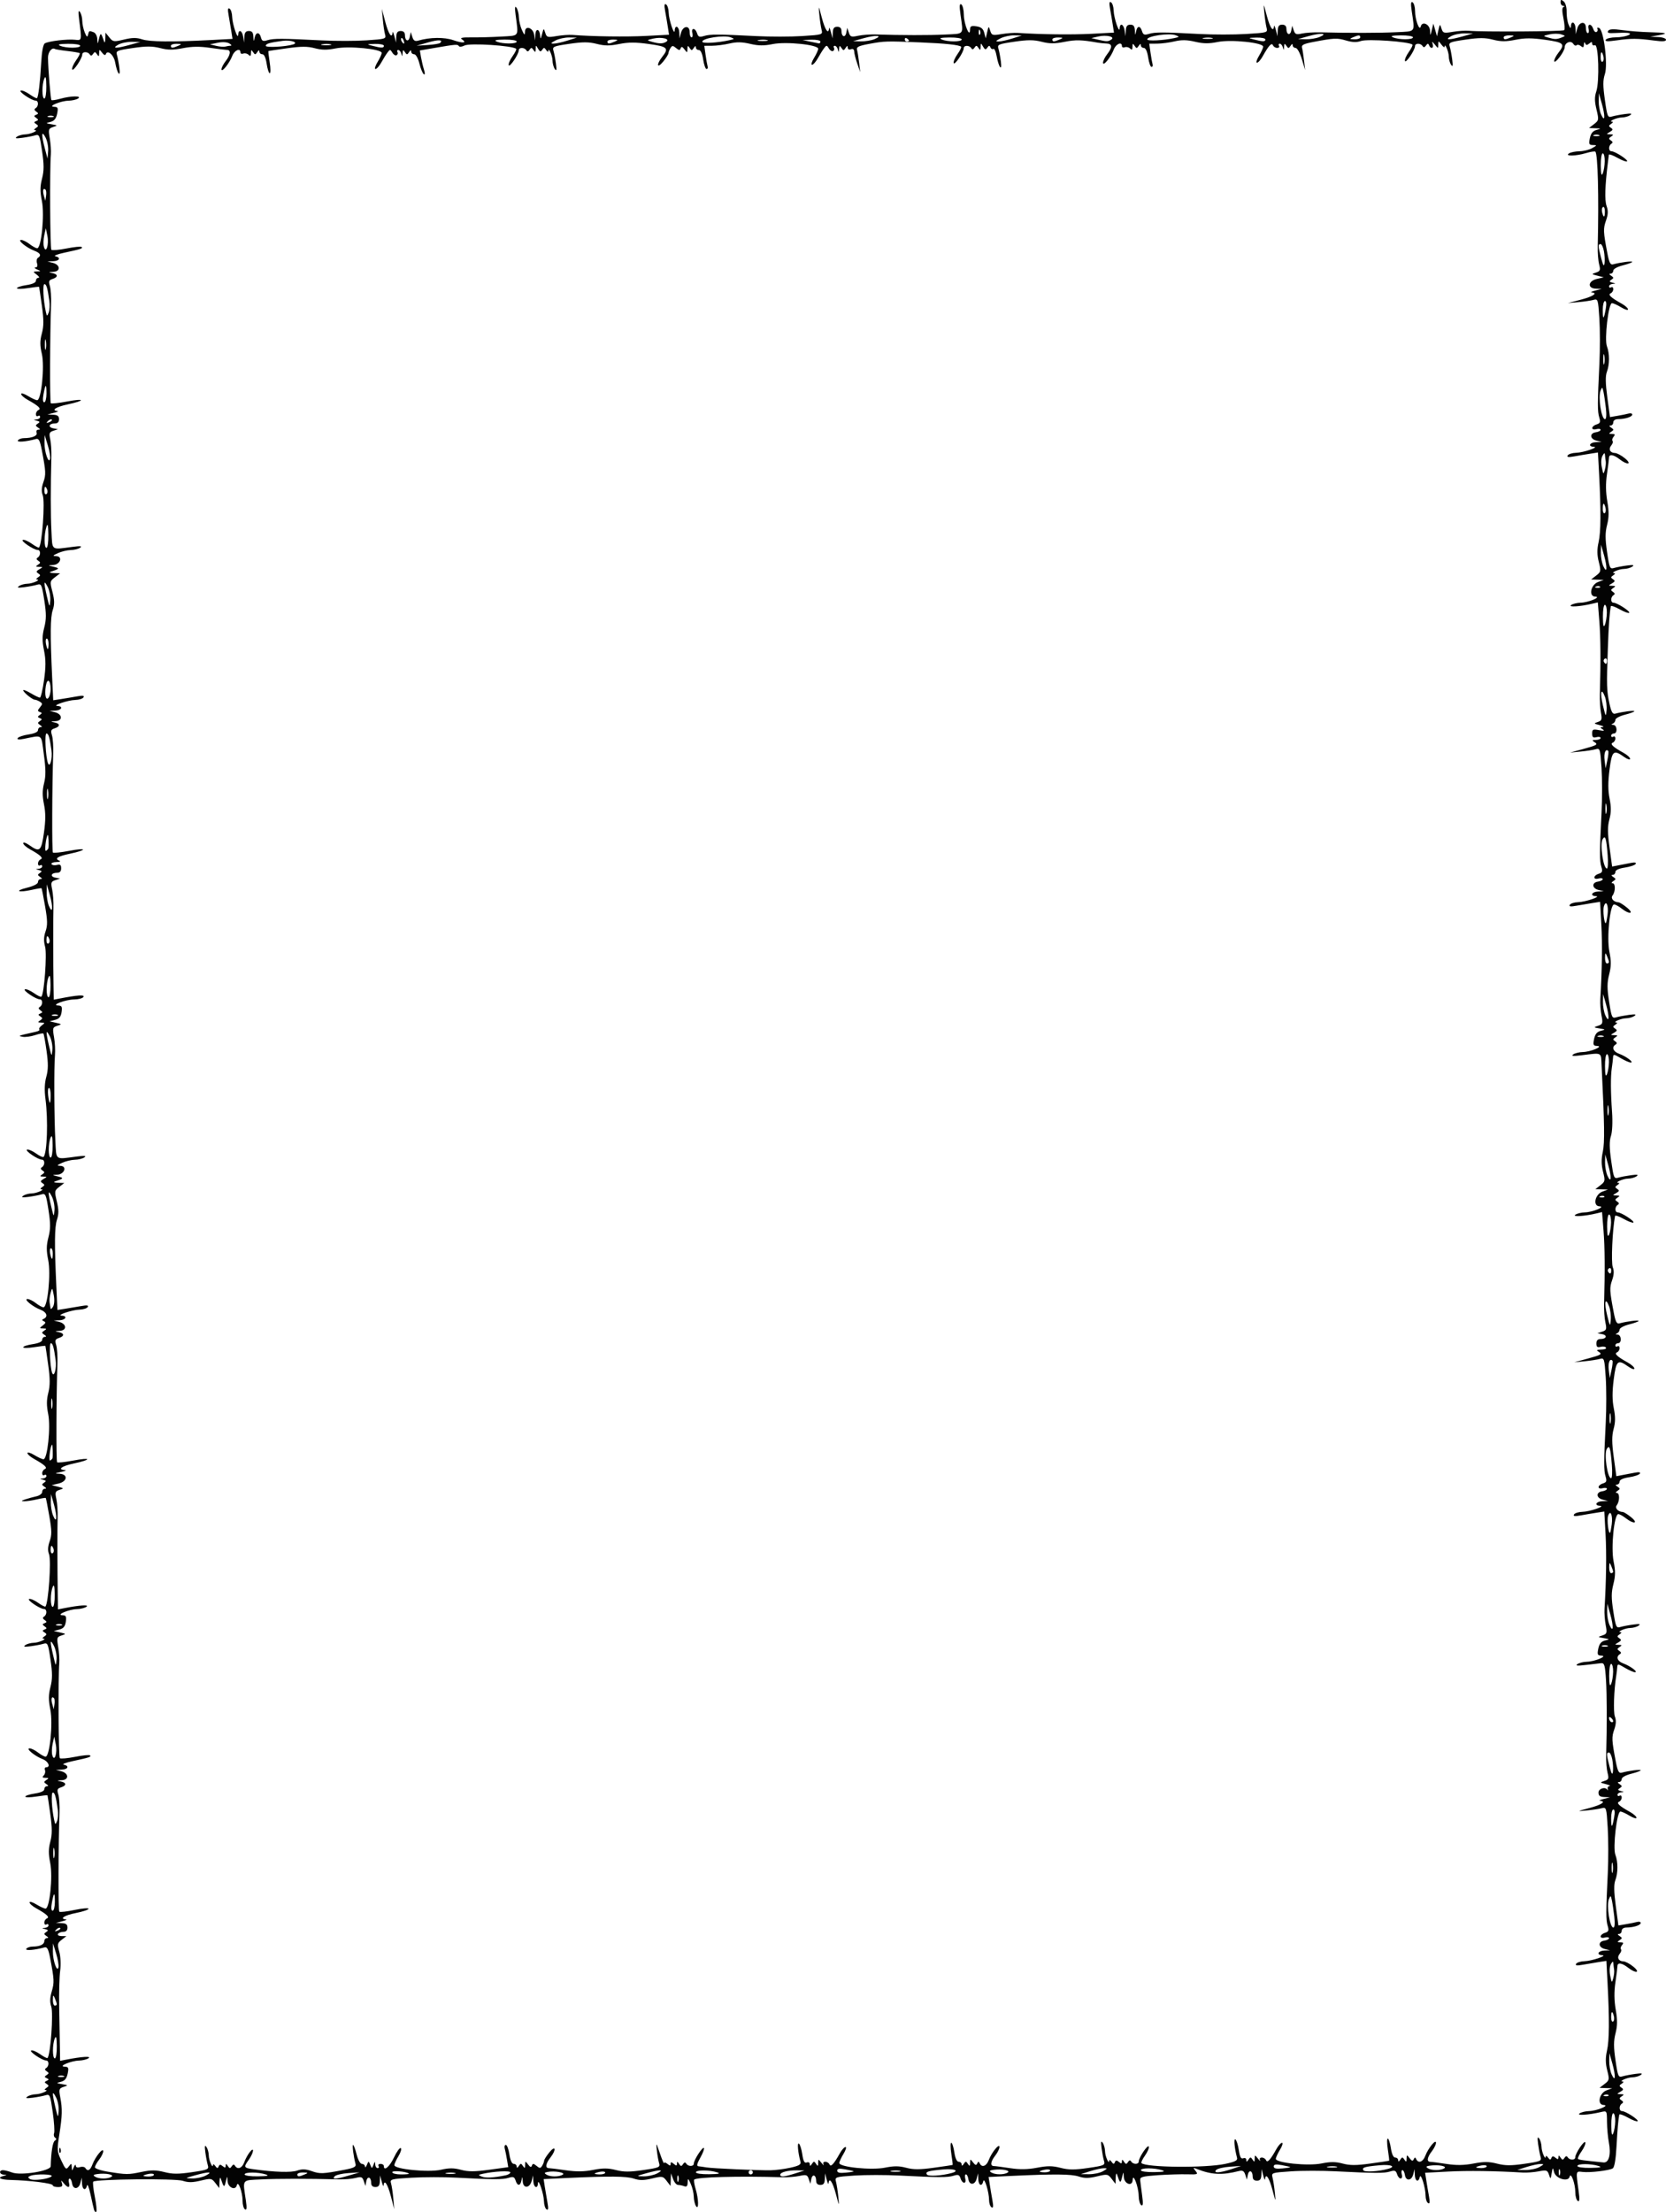 <svg xmlns="http://www.w3.org/2000/svg" viewBox="0 0 727.16 965.09" version="1.0"><path d="M41.083 964.243c-.211-.7-.918-3.77-1.57-6.8-.653-3.04-1.349-4.8-1.547-3.92-.563 2.52-2.054 1.89-2.175-.92l-.109-2.53-.581 2.31c-.722 2.87-3.239 3.03-3.637.22-.162-1.14-.641-2.07-1.064-2.07-.424 0-.554.83-.289 1.84.594 2.27-.467 2.38-2.238.23-1.264-1.53-1.303-1.53-.821 0 .389 1.24-.022 1.61-1.766 1.61-1.25 0-2.272-.35-2.272-.79 0-.84-9.989-2.11-18.179-2.31-4.785-.12-6.329-.97-3.221-1.78 1.534-.4 1.534-.43 0-.53-1.922-.13-2.193-1.95-.29-1.95.726 0 2.487.45 3.912.99 3.804 1.46 16.842-.64 16.898-2.71.173-6.33.86-10.58 1.803-11.17.761-.47.804-.88.136-1.29-.538-.33-.746-1.21-.463-1.95.284-.74.011-4.9-.606-9.25-1.055-7.43-1.243-7.88-3.088-7.33-1.08.33-3.621.81-5.646 1.08-2.759.36-3.336.24-2.301-.5.759-.54 2.416-.99 3.681-1.01 2.168-.02 6.114-1.78 4.142-1.84-.506-.01-.299-.43.461-.93 1.148-.75 1.17-1.04.126-1.72-1.06-.68-1.06-.89 0-1.38 1.059-.48 1.059-.66 0-1.14-1.06-.48-1.06-.7 0-1.38 1.055-.68 1.056-.94.006-1.61-.871-.57-.941-1-.231-1.44 1.334-.82 1.317-3.28-.023-3.28-1.723 0-7.652-4.01-6.498-4.39.589-.2 2.343.55 3.898 1.65 1.555 1.11 2.997 1.85 3.203 1.64 1.32-1.32 2.629-19.59 1.613-22.5-.645-1.85-.58-3.78.219-6.48 1.165-3.95 1.111-5.17-.64-14.35-.794-4.17-1.333-5.23-2.494-4.92-4.492 1.22-8.522 1.53-7.96.62.333-.54 1.583-.98 2.777-.98 3.126 0 5.083-.92 5.083-2.4 0-.7.518-1.28 1.151-1.29.769-.01.693-.32-.23-.92-1.169-.77-1.184-1.04-.097-1.74 1.035-.66.945-.91-.46-1.27-1.514-.39-1.532-.46-.134-.55.886-.06 1.611-.55 1.611-1.08 0-.54-.414-.72-.92-.41-.507.31-.921-.04-.921-.79s.518-1.57 1.151-1.84c1.314-.54-.119-1.89-4.764-4.46-1.556-.86-2.83-2-2.83-2.52s1.346-.13 2.992.88c1.645 1 3.444 1.82 3.998 1.82 1.789.01 3.22-13.99 2.034-19.89-.796-3.97-.785-6.21.042-9.31.843-3.15.839-5.89-.016-12.06-.608-4.39-1.155-8.07-1.216-8.18-.06-.11-2.262.14-4.892.55-2.631.42-4.783.43-4.783.03s1.864-1 4.142-1.35c2.619-.39 4.142-1.09 4.142-1.89 0-.7.518-1.29 1.151-1.29.769-.01.693-.32-.23-.92-1.228-.81-1.228-1.01 0-1.82 1.154-.75 1.086-.9-.415-.92-1.326-.01-1.525-.28-.762-1.04.568-.57.814-1.61.546-2.3-.268-.7-.028-1.27.532-1.27 2.058 0 .943-2.61-1.512-3.54-3.406-1.29-7.583-4.71-5.753-4.71.76 0 2.416.81 3.682 1.8s2.756 1.81 3.312 1.82c1.824.04 3.288-14.53 2.071-20.6-.835-4.15-.822-6.34.055-9.77.887-3.46.893-6.04.03-11.94-1.027-7.02-1.23-7.48-3.054-6.94-1.075.32-3.611.81-5.636 1.07-2.758.37-3.335.24-2.301-.49.76-.54 2.416-.99 3.682-1.01 2.168-.03 6.114-1.78 4.142-1.84-.506-.02-.299-.44.46-.93 1.149-.76 1.17-1.05.126-1.72-1.059-.68-1.059-.89 0-1.31s1.059-.64 0-1.38-1.059-.96 0-1.38c1.056-.42 1.057-.64.006-1.38-.873-.61-.942-1.06-.23-1.5 1.334-.83 1.316-3.29-.023-3.29-1.724 0-7.652-4-6.498-4.39.588-.19 2.342.55 3.897 1.66 1.556 1.11 2.997 1.85 3.204 1.64 1.319-1.32 2.612-20.12 1.57-22.84-.61-1.58-.521-3.33.289-5.63.966-2.74.938-4.68-.159-11-.733-4.22-1.431-7.78-1.553-7.9-.121-.12-1.865.16-3.876.63s-4.484.83-5.497.8c-1.51-.04-1.428-.19.46-.82 1.266-.42 3.44-1.02 4.833-1.33 1.392-.3 2.531-1.17 2.531-1.92s.518-1.37 1.15-1.37c.77-.01.693-.32-.23-.93-1.168-.76-1.183-1.03-.096-1.73 1.034-.67.945-.91-.461-1.27-1.513-.39-1.531-.46-.133-.56.886-.05 1.611-.54 1.611-1.08 0-.53-.415-.72-.921-.4-.506.31-.92-.05-.92-.79 0-.75.518-1.58 1.15-1.84 1.315-.55-.118-1.89-4.763-4.46-1.557-.87-2.83-2-2.83-2.52s1.346-.13 2.991.87c1.645 1.01 3.445 1.83 3.999 1.83 1.753.01 3.221-13.99 2.069-19.72-.75-3.74-.738-6.15.048-9.26.808-3.22.796-6.13-.051-12.24-.612-4.41-1.162-8.11-1.222-8.22-.061-.12-2.262.13-4.893.55-2.63.42-4.782.43-4.782.03s1.864-1.01 4.142-1.35c2.619-.39 4.142-1.09 4.142-1.9 0-.7.518-1.28 1.15-1.29.77-.01.693-.31-.23-.92-1.227-.8-1.227-1 0-1.81 1.15-.75 1.073-.91-.46-.95-1.753-.04-1.762-.1-.181-1.3 1.259-.96 1.37-1.39.46-1.81-.945-.44-.955-.67-.049-1.09 1.97-.92 1.265-2.92-1.381-3.93-3.406-1.28-7.582-4.7-5.752-4.7.759 0 2.416.81 3.681 1.8 1.266.99 2.757 1.81 3.313 1.82 1.823.04 3.288-14.54 2.07-20.6-.843-4.2-.822-6.34.095-9.92.94-3.67.945-6.01.023-11.94-1.066-6.85-1.284-7.33-3.093-6.79-1.071.32-3.604.8-5.629 1.07-2.759.36-3.336.24-2.301-.49.759-.54 2.416-1 3.682-1.01 2.167-.03 6.114-1.78 4.142-1.84-.507-.02-.3-.44.46-.94 1.153-.75 1.173-1.04.119-1.72-1.02-.65-.932-1 .461-1.81 1.653-.96 1.649-1-.12-1.04-1.533-.04-1.61-.2-.46-.95 1.145-.75 1.167-1.04.132-1.71-.871-.56-.941-1-.23-1.44 1.333-.82 1.316-3.28-.024-3.28-1.723 0-7.652-4-6.498-4.39.589-.2 2.343.55 3.898 1.66s3.044 1.8 3.308 1.53c1.563-1.56 2.045-16.11.837-25.23-.515-3.88-.398-7.01.362-9.73.851-3.04.879-5.74.114-11.24-.554-3.98-1.18-7.41-1.391-7.62-.212-.22-1.855.1-3.652.69s-4.206.92-5.354.72c-1.874-.33-1.806-.43.674-1.05 1.519-.37 3.742-.88 4.941-1.13 1.199-.24 1.93-.69 1.625-1-.305-.3.164-1.1 1.042-1.77 1.49-1.13 1.474-1.21-.244-1.25-1.533-.04-1.61-.2-.461-.95 1.149-.76 1.17-1.04.126-1.72-1.059-.68-1.059-.88 0-1.31 1.056-.42 1.057-.64.006-1.38-.873-.61-.942-1.06-.23-1.5 1.334-.82 1.316-3.28-.023-3.28-1.724 0-7.652-4.01-6.498-4.39.588-.2 2.342.55 3.898 1.65 1.555 1.11 3.035 1.81 3.288 1.56 1.212-1.21 2.493-18.46 1.616-21.74-.669-2.51-.614-4.39.199-6.74.91-2.63.871-4.74-.202-10.92-.732-4.21-1.429-7.76-1.55-7.88-.12-.12-2.036.19-4.257.69-5.894 1.32-7.824.48-2.125-.92 2.96-.74 4.832-1.7 4.832-2.49 0-.71.518-1.29 1.15-1.3.77-.01.694-.32-.23-.92-1.168-.77-1.183-1.04-.096-1.74 1.034-.66.945-.91-.46-1.27-1.514-.39-1.532-.46-.134-.55.886-.06 1.611-.55 1.611-1.08 0-.54-.414-.72-.921-.41-.506.31-.92-.04-.92-.79s.518-1.57 1.15-1.84c1.315-.54-.118-1.89-4.763-4.46-1.557-.86-2.83-2.03-2.83-2.59 0-.57 1.203-.17 2.673.87 4.542 3.24 5.217 2.66 6.362-5.43.76-5.38.767-8.69.024-12.39-.747-3.72-.738-6.14.033-9.2.795-3.16.774-6.17-.088-12.5-1.269-9.32-.262-8.54-8.889-6.85-2.07.41-2.908.29-2.51-.36.328-.53 2.451-1.24 4.717-1.58 2.602-.39 4.121-1.09 4.121-1.89 0-.7.518-1.29 1.15-1.29.77-.01.694-.32-.23-.92-1.148-.76-1.17-1.05-.126-1.72 1.06-.68 1.06-.89 0-1.31-1.059-.42-1.059-.64 0-1.38 1.06-.74 1.06-.94 0-1.3-1.046-.35-1.035-.69.067-2.02 1.148-1.39 1.148-1.71 0-2.44-.727-.46-1.736-.86-2.242-.88-1.133-.06-5.062-3.26-5.062-4.13 0-.35 1.473.23 3.274 1.29 1.801 1.07 3.602 1.93 4.002 1.93.401 0 1.209-3.43 1.796-7.63.813-5.8.811-8.91-.008-12.99-.843-4.19-.822-6.34.095-9.92.94-3.67.945-6.01.023-11.94-1.066-6.85-1.284-7.33-3.093-6.79-1.071.33-3.604.81-5.629 1.07-2.758.37-3.335.24-2.301-.49.759-.54 2.416-.99 3.682-1.01 2.167-.03 6.114-1.78 4.142-1.84-.507-.02-.299-.44.46-.93 1.153-.76 1.173-1.04.12-1.72-1.021-.66-.933-1.01.46-1.82 1.653-.96 1.649-1-.12-1.04-1.533-.03-1.61-.19-.46-.95 1.145-.75 1.167-1.04.132-1.71-.871-.56-.941-.99-.23-1.43 1.333-.83 1.316-3.29-.024-3.29-1.723 0-7.652-4-6.498-4.39.589-.19 2.343.55 3.898 1.66s2.972 1.87 3.149 1.68c1.378-1.42 2.705-20.08 1.626-22.88-.61-1.58-.525-3.32.274-5.59 1.184-3.36 1.123-4.67-.654-13.99-.794-4.16-1.333-5.22-2.494-4.91-4.492 1.22-8.521 1.53-7.96.62.333-.54 1.513-.98 2.622-.99 3.7-.02 6.053-1.04 5.537-2.38-.274-.71.063-1.3.754-1.3.965-.02.935-.22-.132-.93-1.169-.76-1.183-1.03-.097-1.73 1.035-.67.946-.91-.46-1.27-1.514-.39-1.531-.46-.133-.56.886-.05 1.61-.54 1.61-1.08 0-.53-.414-.72-.92-.4-.506.31-.921-.05-.921-.79 0-.75.518-1.58 1.151-1.84 1.315-.55-.119-1.89-4.763-4.46-1.557-.87-2.831-2-2.831-2.52s1.347-.13 2.992.87c1.645 1.01 3.446 1.83 4.002 1.83 1.819.01 3.316-14.7 2.053-20.18-.865-3.74-.865-5.71 0-8.95.865-3.23.866-5.91.004-12.13-.609-4.39-1.156-8.07-1.217-8.18-.06-.12-2.262.13-4.892.55s-4.782.43-4.782.03 1.863-1.01 4.142-1.35c2.618-.39 4.141-1.09 4.141-1.9 0-.7.494-1.27 1.097-1.27s.292-.61-.69-1.35c-1.764-1.34-1.763-1.36.054-1.45 1.841-.09 1.841-.09 0-.88-1.013-.44-1.296-.82-.629-.86.768-.04 1.008-.71.653-1.83-.308-.97-.128-2.03.398-2.35 1.626-1.01 1.07-2.11-1.573-3.11-3.406-1.28-7.583-4.7-5.753-4.7.76 0 2.417.81 3.682 1.8 1.266.99 2.756 1.81 3.312 1.82 1.824.04 3.289-14.54 2.071-20.6-.834-4.15-.822-6.35.055-9.769.887-3.46.893-6.04.031-11.94-1.028-7.028-1.23-7.488-3.055-6.942-1.074.322-3.61.804-5.635 1.071-2.759.364-3.336.24-2.301-.494.759-.539 2.416-.992 3.681-1.008 2.168-.027 6.114-1.78 4.142-1.841-.506-.015-.299-.436.46-.934 1.149-.755 1.17-1.043.126-1.716-1.059-.683-1.059-.887 0-1.31 1.06-.424 1.06-.639 0-1.381-1.059-.742-1.059-.957 0-1.381 1.056-.422 1.057-.64.006-1.377-.872-.611-.942-1.065-.23-1.505 1.334-.824 1.317-3.282-.023-3.282-1.724 0-7.652-4.005-6.498-4.39.589-.196 2.342.549 3.898 1.657 1.555 1.107 2.996 1.844 3.203 1.638.609-.609 1.377-7.094 1.825-15.407.262-4.846.854-8.028 1.579-8.476 1.573-.972 9.899-1.962 13.216-1.571 2.98.351 2.962.44 1.76-8.888-.433-3.365-.33-4.231.384-3.221.537.759.982 2.492.99 3.852.008 1.359.493 3.637 1.079 5.062.835 2.029 1.149 2.242 1.449.98.43-1.811.461-1.824 2.473-1.052.801.308 1.505 1.654 1.565 2.992.107 2.386.122 2.38.776-.329.651-2.695.88-2.551 2.191 1.381.253.759.493.195.533-1.253l.073-2.633 1.679 2.074c1.592 1.966 1.923 2.014 6.407.939 3.612-.867 5.484-.885 7.931-.078 3.291 1.087 13.129 1.185 29.885.3l9.54-.504-.52-3.334c-.29-1.834-.81-4.953-1.17-6.93-.48-2.618-.36-3.416.41-2.937.59.362 1.1 1.98 1.13 3.595.08 3.196 2.51 10.4 2.63 7.769.11-2.56 1.75-1.866 2.17.921l.38 2.531.14-2.531c.1-1.872.62-2.531 1.98-2.531s1.87.655 1.96 2.531c.11 2.17.19 2.236.53.46.5-2.597 2.12-2.692 2.78-.162.42 1.584.91 1.783 2.91 1.17 2.58-.794 6.37-.778 23.57.098 6.08.309 14.92.301 19.65-.019 8.24-.557 8.57-.663 8.03-2.56-.32-1.088-.76-4.05-.98-6.581l-.42-4.602 1.52 5.753c1.39 5.267 2.88 7.445 3.15 4.602.06-.633.42.092.81 1.611l.7 2.761.11-2.531c.08-1.882.58-2.531 1.95-2.531 1.21 0 1.84.613 1.84 1.786 0 2.611 1.64 3.198 2.12.758l.41-2.084.7 2.145c.54 1.643 1.16 2.012 2.65 1.577 5.03-1.47 11.33-1.541 15.25-.172 4.17 1.45 6.17 1.232 3.7-.403-.95-.627.29-.872 4.16-.82 3.04.042 8.84-.116 12.89-.35 8.29-.478 7.69.39 6.44-9.341-.44-3.365-.33-4.231.38-3.221.54.759 1 2.623 1.03 4.142.03 1.518.63 4.004 1.32 5.522 1.08 2.362 1.28 2.475 1.34.777.11-2.939 3.54-1.756 4.03 1.388l.37 2.438.14-2.586c.16-2.974 1.92-2.494 2.09.569.08 1.573.26 1.409.82-.745.69-2.693.73-2.708 1.4-.605.64 2.001.99 2.104 4.93 1.437 2.33-.396 5.49-.622 7-.502 8.74.69 23.39.889 32.1.436l10-.521-.52-3.344c-.28-1.839-.81-4.961-1.17-6.939-.48-2.618-.36-3.416.41-2.937.59.362 1.1 1.98 1.13 3.595.08 3.196 2.51 10.4 2.63 7.769.11-2.639 1.9-1.824 2.02.921l.1 2.531.59-2.301c.81-3.212 3.8-3.606 3.8-.501 0 1.288.37 2.342.83 2.342s.62-.829.36-1.841c-.64-2.451 1.28-2.378 2.06.078.5 1.591 1.02 1.792 3.05 1.175 2.67-.812 6.03-.805 22.69.048 6.08.311 15.12.305 20.1-.012 8.96-.572 9.04-.598 8.49-2.775-.3-1.208-.74-4.164-.97-6.568-.4-4.254-.37-4.217 1.1 1.381 1.39 5.267 2.88 7.445 3.15 4.602.06-.633.42.092.81 1.611l.7 2.761.11-2.531c.08-1.881.58-2.531 1.95-2.531 1.21 0 1.84.613 1.84 1.786 0 2.611 1.64 3.198 2.12.759l.41-2.085.69 2.091c.61 1.86 1.06 2.013 4.03 1.381 1.83-.391 5.2-.653 7.48-.583 11.82.364 23.38.38 30.37.043 8.77-.424 8.12.41 6.84-8.829-.51-3.679-.41-4.805.38-4.318.59.363 1.08 2.395 1.1 4.516.03 4.086 2.63 10.391 2.69 6.549.03-1.597.49-1.845 2.81-1.505 2.05.301 2.93 1.037 3.41 2.832l.64 2.425.63-2.761c.62-2.699.65-2.713 1.33-.584.64 2.022.99 2.127 4.93 1.475 2.33-.387 5.48-.622 7-.523 10.43.679 23.55.842 32.09.398l10-.521-.52-3.344c-.28-1.839-.81-4.962-1.17-6.939-.47-2.618-.36-3.416.41-2.937.59.362 1.1 1.979 1.14 3.595.07 3.195 2.5 10.4 2.62 7.769.11-2.561 1.75-1.866 2.17.92l.38 2.532.14-2.532c.1-1.871.62-2.531 1.98-2.531 1.37 0 1.87.656 1.97 2.531.1 2.171.18 2.236.52.461.5-2.598 1.8-2.674 2.6-.152.5 1.59 1.03 1.791 3.05 1.174 2.65-.807 6.08-.798 22.24.063 5.82.311 14.86.307 20.09-.009 9.47-.571 9.51-.584 8.96-2.781-.31-1.215-.74-4.176-.97-6.58-.41-4.254-.38-4.216 1.09 1.381 1.39 5.268 2.88 7.445 3.15 4.603.06-.633.42.092.81 1.61l.7 2.762.11-2.532c.08-1.881.58-2.531 1.95-2.531 1.21 0 1.84.614 1.84 1.787 0 2.611 1.64 3.198 2.12.758l.41-2.085.67 2.029c.58 1.729 1.11 1.933 3.57 1.381 1.6-.357 5.18-.592 7.96-.524 13.03.321 26 .301 33.14-.052 8.81-.435 8.22.362 6.83-9.184-.48-3.295-.38-4.335.39-3.858.58.359 1.06 2.051 1.06 3.76 0 3.786 1.94 9.067 2.49 6.777.61-2.5 3.93-.983 4.06 1.85.11 2.366.13 2.358.77-.338l.67-2.761.79 2.761.8 2.762.63-2.762c.62-2.682.66-2.699 1.33-.605.64 2.001.99 2.104 4.93 1.437 2.33-.396 5.48-.606 7-.467 5.87.538 41.05.317 41.62-.261.34-.336.19-2.661-.32-5.168-.65-3.198-.64-4.678.05-4.966.6-.247.53-.438-.16-.482-.63-.04-1.15-.745-1.15-1.566 0-1.218.25-1.284 1.37-.356.79.658 1.33 2.546 1.28 4.484-.05 1.842.34 4.384.87 5.649.69 1.635.98 1.835 1.02.691.1-2.645 1.89-1.822 2.01.92l.11 2.531.58-2.301c.81-3.212 3.81-3.606 3.81-.5 0 1.287.37 2.341.83 2.341s.62-.828.35-1.841c-.63-2.411 1.28-2.398 2.04.013.32 1.02.98 1.613 1.46 1.318.48-.296.63-.918.35-1.384-.29-.465.04-.63.73-.365 2.03.779 3.94 15.907 2.54 20.139-.88 2.659-.88 5.086 0 11.244 1.04 7.371 1.23 7.817 3.08 7.265 1.08-.323 3.62-.806 5.64-1.073 2.76-.364 3.34-.24 2.3.494-.75.538-2.41.992-3.68 1.008-2.16.026-6.11 1.78-4.14 1.84.51.016.3.436-.46.935-1.15.757-1.17 1.04-.12 1.719 1.02.658.93 1.004-.46 1.813-1.65.961-1.65 1.002.12 1.042 1.53.035 1.61.194.46.949-1.14.751-1.17 1.043-.13 1.711.87.562.94.996.23 1.435-1.33.825-1.32 3.283.02 3.283 1.54 0 7.43 3.805 6.82 4.41-.28.286-2.17-.409-4.19-1.544s-3.71-1.727-3.76-1.315-.22 1.785-.38 3.051c-1.31 10.446-1.51 16.686-.62 19.236.76 2.18.7 3.72-.24 6.39-1.26 3.57-1.21 4.84.58 14.2.79 4.17 1.33 5.23 2.49 4.92 3.24-.88 8.39-1.54 8.39-1.08 0 .27-1.87.96-4.15 1.53-2.4.61-4.14 1.58-4.14 2.32 0 .69-.52 1.27-1.15 1.28-.77.01-.69.32.23.92 1.17.77 1.18 1.03.1 1.74-1.04.66-.95.91.46 1.27 1.51.39 1.53.46.13.55-.88.06-1.61.55-1.61 1.08 0 .54.41.72.92.41s.92.04.92.79-.52 1.57-1.15 1.84c-1.31.54.12 1.89 4.76 4.46 1.56.86 2.83 2 2.83 2.52s-1.34.13-2.99-.88c-1.64-1-3.45-1.82-4.02-1.82-1.53-.01-3.37 15.75-2.2 18.83 1.2 3.16 1.19 7.98-.03 11.17-.67 1.78-.61 5.01.2 11.11l1.16 8.6 3.25-.55c1.79-.3 3.98-.74 4.86-.99.89-.24 1.62-.04 1.62.44 0 .98-3.1 1.98-6.22 1.99-1.22.01-2.07.58-2.07 1.4 0 .76-.52 1.38-1.15 1.39-.77.01-.69.32.23.92 1.23.81 1.23 1.01 0 1.82-1.16.76-1.11.9.34.92 1.34.01 1.5.29.7 1.25-.56.67-.76 1.49-.44 1.81s.07 1.2-.55 1.95c-1.35 1.63-.55 3.27 1.62 3.32.85.02 2.79 1.05 4.31 2.29 3.31 2.72 1.14 3.12-2.3.44-2.64-2.07-4.59-2.36-4.62-.69-.01.63-.41 3.84-.89 7.13-.6 4.06-.55 7.89.14 11.92.77 4.49.75 6.99-.09 10.27-.86 3.37-.86 6-.01 11.86 1.03 7.02 1.23 7.48 3.06 6.94 1.07-.32 3.61-.81 5.63-1.07 2.76-.37 3.34-.24 2.31.49-.76.54-2.42.99-3.69 1.01-2.16.02-6.11 1.78-4.14 1.84.51.01.3.44-.46.93-1.15.76-1.17 1.04-.12 1.72 1.02.66.93 1.01-.46 1.82-1.65.96-1.65 1 .12 1.04 1.53.03 1.61.19.46.95-1.14.75-1.17 1.04-.13 1.71.87.56.94.99.23 1.43-1.33.83-1.32 3.29.02 3.29 1.54 0 7.43 3.8 6.82 4.41-.28.28-2.17-.41-4.19-1.55-2.02-1.13-3.73-1.72-3.81-1.31-.58 3.01-.93 7.85-1.3 18.23-.6 16.37-.53 18.61.68 24.18.81 3.7 1.41 4.75 2.52 4.45 3.23-.87 8.37-1.53 8.37-1.07 0 .27-1.87.96-4.15 1.53-2.27.58-4.14 1.59-4.14 2.24 0 .66-.52 1.41-1.15 1.66-.77.31-.68.49.26.54 1.7.09 1.93 3.75.23 3.75-.65 0-1.18.44-1.18.98 0 .53.41.72.92.4.51-.31.92.05.92.79 0 .75-.52 1.58-1.15 1.84-1.31.55.12 1.89 4.76 4.46 1.56.87 2.83 2.03 2.83 2.6 0 .56-1.2.17-2.67-.88-4.61-3.28-5.27-2.69-6.34 5.67-.68 5.38-.67 9.02.04 12.56.74 3.7.72 6.04-.08 9.02-.83 3.09-.81 5.93.06 12.31l1.13 8.3 2.78-.54c1.53-.3 3.97-.77 5.43-1.05 1.72-.33 2.44-.17 2.05.46-.33.53-2.45 1.24-4.72 1.58-2.6.39-4.12 1.09-4.12 1.9 0 .7-.52 1.28-1.15 1.29-.77.01-.69.31.23.92 1.23.8 1.23 1 0 1.81-.83.54-.94.91-.29.92 1.31.02 1.27 3.64-.04 5.38-.93 1.22.51 2.83 2.63 2.94.51.02 2.17 1.06 3.68 2.31 3.31 2.71 1.14 3.12-2.3.43-1.26-.99-2.75-1.81-3.31-1.82-1.82-.04-3.29 14.53-2.07 20.6.84 4.2.82 6.34-.09 9.92-.94 3.67-.95 6.01-.03 11.94 1.07 6.85 1.29 7.33 3.1 6.79 1.07-.32 3.6-.8 5.62-1.07 2.76-.36 3.34-.24 2.31.49-.76.54-2.42 1-3.69 1.01-2.16.03-6.11 1.78-4.14 1.84.51.02.3.44-.46.94-1.15.75-1.17 1.04-.12 1.72 1.02.65.93 1-.46 1.81-1.65.96-1.65 1 .12 1.04 1.53.04 1.61.19.46.95-1.14.75-1.17 1.04-.13 1.71.87.56.94 1 .23 1.44-1.82 1.12-1.08 3.08 1.51 4.02 3.07 1.11 6.64 3.79 5.12 3.83-.61.02-2.57-.84-4.37-1.9-3.11-1.84-3.28-1.85-3.38-.23-.06.93-.3 2.94-.53 4.46-.56 3.71-.53 10.42.1 19.33.3 4.32.1 8.62-.49 10.41-.73 2.22-.7 5.14.12 10.89 1.05 7.37 1.23 7.82 3.08 7.27 1.08-.33 3.62-.81 5.64-1.08 2.76-.36 3.34-.24 2.31.5-.76.54-2.42.99-3.69 1-2.16.03-6.11 1.79-4.14 1.85.51.01.3.43-.46.93-1.15.76-1.17 1.04-.12 1.72 1.02.66.93 1-.46 1.81-1.65.96-1.65 1 .12 1.04 1.53.04 1.61.2.46.95-1.14.75-1.17 1.05-.13 1.71.87.57.94 1 .23 1.44-1.33.82-1.32 3.28.02 3.28 1.54 0 7.43 3.81 6.82 4.41-.28.29-2.17-.41-4.19-1.54-2.02-1.14-3.73-1.73-3.81-1.32-1.16 6.02-1.79 20.31-.99 22.38.61 1.59.52 3.33-.28 5.6-1.18 3.36-1.12 4.66.66 13.98.79 4.17 1.33 5.23 2.49 4.92 3.24-.88 8.39-1.54 8.39-1.08 0 .27-1.87.96-4.15 1.53-2.27.57-4.14 1.58-4.14 2.24s-.52 1.4-1.15 1.66c-.77.31-.68.49.26.53 1.7.09 1.93 3.76.23 3.76-.65 0-1.18.44-1.18.97 0 .54.42.72.92.41.51-.31.92.04.92.79s-.52 1.57-1.15 1.84c-1.31.54.12 1.89 4.77 4.46 1.55.86 2.83 2.03 2.83 2.59 0 .57-1.21.17-2.68-.87-4.61-3.29-5.27-2.7-6.34 5.67-.68 5.38-.67 9.01.04 12.56.74 3.69.72 6.03-.08 9.01-.82 3.1-.81 5.94.06 12.32l1.13 8.29 2.55-.49c1.4-.26 3.85-.74 5.43-1.04 1.9-.37 2.67-.23 2.28.4-.33.54-2.45 1.25-4.72 1.59-2.6.39-4.12 1.09-4.12 1.89 0 .7-.52 1.28-1.15 1.29-.77.01-.69.32.23.92 1.23.81 1.23 1.01 0 1.82-.83.54-.94.91-.29.92 1.31.01 1.28 3.64-.04 5.37-.93 1.22.51 2.83 2.63 2.94.51.03 2.17 1.07 3.68 2.31 3.31 2.72 1.14 3.12-2.3.44-1.26-.99-2.75-1.81-3.31-1.83-1.82-.03-3.29 14.54-2.07 20.61.84 4.19.82 6.34-.09 9.92-.94 3.67-.95 6.01-.03 11.94 1.07 6.85 1.29 7.33 3.1 6.78 1.07-.32 3.6-.8 5.63-1.06 2.75-.37 3.33-.24 2.3.49-.76.54-2.42.99-3.69 1.01-2.16.02-6.11 1.78-4.14 1.84.51.01.3.44-.46.93-1.15.76-1.17 1.04-.12 1.72 1.02.66.93 1.01-.46 1.82-1.65.96-1.65 1 .12 1.04 1.54.03 1.61.19.46.95-1.14.75-1.16 1.04-.13 1.71.87.56.94.99.23 1.43-1.82 1.13-1.08 3.08 1.51 4.02 3.07 1.12 6.64 3.8 5.12 3.84-.61.01-2.57-.84-4.37-1.9-3.11-1.84-3.28-1.85-3.4-.23-.06.93-.25 2.53-.41 3.54-1.03 6.27-1.35 15.99-.6 17.95.61 1.58.52 3.32-.27 5.59-1.19 3.36-1.13 4.67.65 13.99.79 4.16 1.33 5.22 2.49 4.91 3.24-.88 8.39-1.54 8.39-1.08 0 .27-1.87.96-4.15 1.53-2.4.61-4.14 1.58-4.14 2.32 0 .7-.51 1.28-1.15 1.28-.77.01-.69.32.23.92 1.17.77 1.19 1.04.1 1.74-1.04.66-.95.91.46 1.27 1.51.39 1.53.46.13.56-.88.05-1.61.54-1.61 1.08 0 .53.42.72.92.4.51-.31.92.05.92.79 0 .75-.51 1.58-1.15 1.84-1.31.55.12 1.89 4.77 4.46 1.55.87 2.83 2 2.83 2.52s-1.35.13-3-.87c-1.64-1.01-3.45-1.83-4.02-1.83-1.53-.01-3.37 15.76-2.2 18.84 1.2 3.15 1.19 7.97-.02 11.16-.68 1.78-.62 5.02.19 11.11l1.16 8.6 3.25-.55c1.79-.3 3.98-.74 4.87-.98.88-.25 1.61-.05 1.61.43 0 .98-3.09 1.98-6.22 2-1.22.01-2.07.58-2.07 1.39 0 .76-.51 1.39-1.15 1.4-.77.01-.69.31.23.92 1.23.8 1.23 1 0 1.81-1.16.76-1.11.91.35.92 1.33.01 1.49.29.69 1.25-.56.68-.76 1.5-.44 1.82s.08 1.19-.55 1.94c-1.35 1.63-.55 3.27 1.62 3.32.85.02 2.8 1.05 4.32 2.3 3.3 2.71 1.13 3.12-2.31.43-2.64-2.07-4.59-2.36-4.62-.69-.01.63-.41 3.84-.89 7.13-.6 4.07-.55 7.89.14 11.92.78 4.49.75 6.99-.08 10.27-.87 3.37-.87 6-.01 11.86 1.02 7.03 1.23 7.49 3.05 6.94 1.07-.32 3.61-.8 5.64-1.07 2.75-.36 3.33-.24 2.3.49-.76.54-2.42 1-3.68 1.01-2.17.03-6.12 1.78-4.15 1.84.51.02.3.44-.46.94-1.15.75-1.17 1.04-.12 1.72 1.02.65.94 1-.46 1.81-1.65.96-1.65 1 .12 1.04 1.54.04 1.61.19.46.95-1.14.75-1.16 1.04-.13 1.71.87.56.94 1 .23 1.44-1.33.82-1.32 3.28.02 3.28 1.54 0 7.43 3.8 6.82 4.41-.28.28-2.17-.41-4.19-1.55-2.02-1.13-3.73-1.72-3.81-1.31-.45 2.34-.8 6.3-1.22 14.04-.3 5.47-.9 8.95-1.62 9.4-1.56.96-9.9 1.95-13.2 1.56-2.98-.35-2.94-.58-1.7 8.34.51 3.68.41 4.8-.38 4.32-.59-.37-1.07-2.06-1.07-3.77 0-3.75-1.94-9.06-2.49-6.8-.59 2.45-6.04.86-6.77-1.98-.58-2.22-.6-2.21-1.06.49-.45 2.68-.48 2.7-1.18.6-.67-1.99-1.05-2.11-4.51-1.45-2.08.39-5.23.63-7 .52-11.8-.72-23.93-.88-32.55-.43l-10 .52.52 3.34c.28 1.84.81 4.96 1.17 6.94.47 2.62.36 3.42-.41 2.94-.59-.37-1.07-1.78-1.07-3.14-.01-3.52-2.07-10.24-2.53-8.23-.57 2.52-2.06 1.89-2.18-.92l-.11-2.53-.58 2.31c-.72 2.87-3.24 3.02-3.64.22-.16-1.14-.64-2.07-1.06-2.07s-.55.83-.29 1.84c.64 2.45-1.28 2.38-2.06-.08-.5-1.59-1.02-1.79-3.05-1.17-2.63.81-6.38.79-23.62-.08-6.07-.31-14.91-.31-19.63.01-8.5.58-8.59.61-8.04 2.79.31 1.22.76 4.18 1 6.59.43 4.22.39 4.17-1.08-1.39-1.4-5.25-2.92-7.45-3.19-4.6-.06.64-.43-.09-.81-1.61l-.7-2.76-.11 2.53c-.08 1.88-.58 2.53-1.95 2.53-1.21 0-1.84-.61-1.84-1.78 0-2.61-1.64-3.2-2.12-.76l-.41 2.08-.7-2.14c-.56-1.68-1.17-2.02-2.88-1.59-7.32 1.84-11.89 1.6-18.29-.94-1.65-.66-1.71-.58-.53.87 1.22 1.5.96 1.6-3.68 1.47-2.74-.08-8.51.1-12.81.39-6.74.47-7.81.77-7.68 2.16.08.89.46 3.86.84 6.6.5 3.68.41 4.8-.38 4.32-.59-.36-1.09-2.19-1.11-4.06-.05-3.91-2.51-10.38-2.64-6.93-.12 3.06-3.73 1.75-3.87-1.41-.11-2.36-.12-2.36-.78.34-.65 2.7-.88 2.55-2.19-1.38-.25-.76-.5-.14-.55 1.38l-.09 2.76-1.69-2.19c-1.62-2.11-1.88-2.15-6.39-1.07-3.62.87-5.44.88-7.96.05-3.26-1.07-10.42-1.14-29.36-.26l-10 .47.52 3.34c.28 1.84.81 4.96 1.17 6.94.47 2.62.36 3.42-.41 2.94-.59-.36-1.07-1.78-1.07-3.14-.01-3.52-2.07-10.24-2.53-8.23-.57 2.52-2.06 1.89-2.18-.92l-.11-2.53-.58 2.31c-.72 2.87-3.24 3.03-3.64.22-.16-1.14-.64-2.07-1.06-2.07s-.55.83-.29 1.84c.64 2.45-1.28 2.38-2.06-.08-.5-1.59-1.02-1.79-3.05-1.17-2.63.81-6.38.79-23.62-.08-6.07-.31-14.91-.3-19.63.01-8.5.58-8.59.61-8.04 2.8.31 1.21.76 4.17 1 6.58.43 4.22.39 4.17-1.08-1.38-1.4-5.26-2.92-7.46-3.19-4.61-.06.64-.43-.09-.81-1.61l-.7-2.76-.11 2.53c-.08 1.88-.59 2.53-1.95 2.53-1.21 0-1.84-.61-1.84-1.78 0-2.61-1.64-3.2-2.12-.76l-.41 2.08-.69-2.09c-.62-1.86-1.06-2.01-4.03-1.38-1.84.39-5.2.66-7.48.59-18.91-.58-37.37-.09-38.49 1.03-.26.25.02 2.07.6 4.03 1.35 4.51 1.45 9.5.15 7.49-.49-.76-.92-2.63-.95-4.14-.03-1.52-.62-4.01-1.32-5.53-1.18-2.57-1.27-2.61-1.34-.59-.05 1.59-.46 2.02-1.53 1.61-.8-.3-2.01-.56-2.68-.56-.68 0-1.65-1.14-2.15-2.53l-.93-2.53-.09 2.76-.1 2.76-1.68-2.19c-1.62-2.11-1.88-2.15-6.39-1.07-3.62.87-5.45.88-7.96.05-3.26-1.07-10.43-1.14-29.36-.26l-10 .47.51 3.34c.29 1.84.81 4.96 1.17 6.94.48 2.62.37 3.42-.41 2.94-.58-.36-1.09-1.98-1.13-3.6-.08-3.19-2.51-10.4-2.62-7.77-.12 2.64-1.9 1.83-2.02-.92l-.11-2.53-.58 2.3c-.85 3.36-3.77 3.56-3.93.27-.11-2.17-.19-2.25-.52-.5-.51 2.6-1.8 2.68-2.6.15-.51-1.59-1.03-1.79-3.06-1.17-2.6.8-6.61.79-22.69-.07-5.57-.3-14.41-.29-19.64.02-9.18.55-9.5.64-8.95 2.55.31 1.08.75 4.05.98 6.58l.41 4.6-1.52-5.75c-1.39-5.27-2.87-7.45-3.14-4.61-.06.64-.43-.09-.81-1.61l-.71-2.76-.11 2.53c-.08 1.88-.58 2.53-1.95 2.53-1.2 0-1.84-.61-1.84-1.78 0-2.61-1.64-3.2-2.12-.76l-.4 2.08-.7-2.11c-.61-1.85-1.06-2.03-3.57-1.39-1.58.41-4.94.69-7.47.62-13.51-.34-26.65-.34-33.6.01-8.82.44-8.23-.36-6.83 9.22.48 3.3.37 4.34-.4 3.86-.58-.36-1.05-2.05-1.05-3.76 0-3.78-1.95-9.06-2.5-6.77-.6 2.5-3.93.98-4.06-1.85-.1-2.37-.12-2.36-.77.33-.65 2.7-.88 2.55-2.19-1.38-.26-.76-.5-.14-.56 1.38l-.09 2.76-1.69-2.19c-1.62-2.1-1.88-2.15-6.38-1.07-3.58.86-5.46.88-7.89.08-3.24-1.07-37.913-.74-39.025.38-.293.29.006 3.24.663 6.54.658 3.31.949 6.26.648 6.57-.301.3-.719-.03-.93-.74zm254.99-14.86c-.26-.63-.47-.11-.47 1.15 0 1.27.21 1.79.47 1.15.25-.63.25-1.67 0-2.3zm-273.57.14c1.006-.95-6.777-1.15-9.161-.24-1.226.47-1.287.75-.305 1.39 1.399.91 8.147.09 9.466-1.15zm26.141.2c1.458-.93-2.63-1.7-6.225-1.18-1.707.24-1.92.51-.92 1.14 1.648 1.05 5.523 1.06 7.145.04zm41.218-.56c3.3-1.72 1.3-1.75-4.72-.07-4.55 1.26-4.57 1.28-1.26 1.36 1.84.05 4.53-.54 5.98-1.29zm62.47-.01l4.6-1.36-4.89.32c-2.68.18-5.35.79-5.93 1.37-1.46 1.46.47 1.35 6.22-.33zm68.34-.07c1.14-.23 2.07-.81 2.07-1.28 0-.83-7.1-.47-11.96.6-2.16.47-2.19.55-.46 1.25 1.69.69 5.14.5 10.35-.57zm-153.48-.26c0-.44-1.035-.6-2.301-.35-1.266.24-2.301.6-2.301.79s1.035.35 2.301.35 2.301-.35 2.301-.79zm48.782-.13c-3.35-1.07-9.2-1.07-9.2 0 0 .53 2.47.88 5.75.83 4.27-.07 5.16-.28 3.45-.83zm17.03 0c1.63-.7 1.55-.8-.69-.85-1.39-.04-2.53.35-2.53.85 0 1.08.71 1.08 3.22 0zm112.63.1c1.39-.89-3.62-1.77-6.68-1.17-1.4.27-1.49.5-.46 1.15 1.63 1.04 5.51 1.05 7.14.02zm41.21-.55c3.29-1.72 1.29-1.75-4.73-.07-4.55 1.26-4.56 1.28-1.26 1.36 1.85.05 4.54-.54 5.99-1.29zm60.16.04l4.14-1.31-3.22-.05c-3.99-.06-7.36.8-7.36 1.88 0 1.13 1.62 1 6.44-.52zm68.34-.19c3.62-1 1.26-2-3.68-1.56-6.61.59-7.86.98-7.11 2.2.56.9 6.51.54 10.79-.64zm265.47-1.47c-.26-.63-.46-.11-.46 1.15 0 1.27.2 1.78.46 1.15.25-.63.25-1.67 0-2.3zm-618.99.97c4.201-.87 6.285-.85 9.864.06 3.594.93 6.108.94 12.068.07 7.02-1.03 7.48-1.23 6.94-3.06-.32-1.07-.81-3.61-1.07-5.63-.37-2.76-.24-3.34.49-2.3.54.76.99 2.41 1.01 3.68.03 2.17 1.78 6.11 1.84 4.14.02-.51.47-.3 1 .46.77 1.08 1.09 1.12 1.46.19.37-.91.78-.94 1.77-.12 1 .83 1.3.79 1.31-.19.01-.99.2-.97.92.12.75 1.14 1.04 1.17 1.71.13.56-.87 1-.94 1.43-.23 1.13 1.82 3.08 1.08 4.03-1.51.5-1.39 1.56-3.36 2.36-4.37 2.22-2.84 1.83.17-.44 3.36-2.26 3.17-2.12 3.45 2.04 4.03 9.39 1.29 16.52 1.51 19.13.6 2.19-.76 3.72-.7 6.39.24 3.58 1.26 4.84 1.21 14.21-.58 4.16-.79 5.22-1.33 4.91-2.49-.88-3.24-1.54-8.38-1.08-8.38.27 0 .96 1.86 1.54 4.14.6 2.4 1.57 4.14 2.31 4.14.7 0 1.3.52 1.34 1.15.03.63.4.32.82-.69.74-1.8.77-1.8 1.48-.07.71 1.75.72 1.75 1.41 0 .61-1.55.7-1.57.76-.16.03.89.5 1.61 1.04 1.61.53 0 .72-.41.4-.92-.31-.51.08-.92.87-.92s1.44.41 1.44.92c0 2.47 2.53.34 4.44-3.73 1.18-2.51 2.51-4.35 2.96-4.07s0 1.83-.99 3.46-1.81 3.42-1.81 3.99c0 1.76 14.99 3.23 20.36 1.99 3.53-.81 5.59-.81 8.72.03 3.18.85 5.94.84 12.36-.03l8.27-1.13-.55-3.25c-.29-1.78-.74-3.97-.98-4.85-.24-.89-.03-1.61.48-1.61s1.21 1.86 1.55 4.14c.39 2.62 1.09 4.14 1.9 4.14.7 0 1.28.52 1.29 1.15.01.77.31.69.92-.23.8-1.23 1-1.23 1.81 0 .76 1.15.91 1.07.95-.46.04-1.75.1-1.76 1.3-.18.93 1.22 1.37 1.34 1.66.46.33-.96.73-.94 2.01.12 1.39 1.15 1.71 1.15 2.43 0 .46-.73.86-1.73.89-2.24.02-.51 1.06-2.16 2.31-3.68 2.71-3.31 3.12-1.14.43 2.3-2.07 2.64-2.36 4.59-.69 4.62.63.01 4.01.43 7.51.94 4.55.65 7.93.61 11.86-.17 4.26-.83 6.48-.82 9.89.05 3.44.88 6.03.89 11.92.03 7.03-1.03 7.49-1.23 6.94-3.06-.32-1.07-.76-3.61-.98-5.63-.38-3.51-.32-3.44 1.34 1.38.95 2.78 1.77 4.7 1.82 4.26.05-.45.72-.29 1.47.34 1.11.91 1.39.91 1.39 0s.27-.91 1.38 0c1.11.92 1.38.9 1.39-.12.01-.99.21-.97.92.12.75 1.14 1.05 1.17 1.71.13.56-.87 1-.94 1.44-.23.82 1.33 3.28 1.32 3.28-.02 0-1.54 3.81-7.43 4.41-6.82.29.28-.41 2.17-1.54 4.19-1.5 2.66-1.73 3.7-.86 3.79.67.06 2.25.29 3.51.5 2.66.45 22.63 1.34 28.08 1.25 2.02-.03 5.86-.53 8.52-1.11 3.7-.81 4.76-1.41 4.46-2.52-1.12-4.15-1.51-8.5-.72-8.01.48.3 1.15 2.39 1.49 4.65.45 3.06.95 3.97 1.94 3.59.76-.29 1.34.03 1.35.74.01.97.22.94.92-.13.8-1.23 1.01-1.23 1.81 0 .76 1.15.91 1.09.92-.41.02-1.77.03-1.77 1.46 0 .8.99 1.19 1.27.87.64-.34-.66-.01-1.15.78-1.15.74 0 1.57.52 1.83 1.15.55 1.31 1.89-.12 4.47-4.76.86-1.56 1.99-2.83 2.52-2.83.52 0 .12 1.34-.88 2.99-1 1.64-1.82 3.44-1.83 4 0 1.78 14 3.22 19.9 2.03 3.96-.8 6.21-.79 9.3.04 3.15.84 5.9.84 12.06-.01 4.39-.61 8.08-1.16 8.19-1.22s-.14-2.26-.56-4.89c-.41-2.63-.42-4.78-.03-4.78.4 0 1.01 1.86 1.35 4.14.4 2.62 1.09 4.14 1.9 4.14.7 0 1.28.52 1.29 1.15.01.77.31.69.92-.23.81-1.23 1.01-1.23 1.81 0 .76 1.15.92 1.07.95-.46.04-1.75.11-1.76 1.3-.18.96 1.26 1.4 1.37 1.82.46.43-.95.66-.96 1.09-.05.92 1.97 2.92 1.26 3.92-1.38 1.29-3.41 4.7-7.58 4.7-5.75 0 .76-.81 2.41-1.8 3.68-2.06 2.64-2.36 4.59-.69 4.62.64.01 3.85.43 7.14.93 4.27.65 7.63.59 11.74-.19 4.54-.87 6.72-.86 10.27.05 3.56.91 6.09.93 12.03.06 7.03-1.03 7.49-1.23 6.94-3.06-.32-1.07-.8-3.61-1.07-5.63-.36-2.76-.24-3.34.5-2.3.54.75.99 2.41 1.01 3.68.02 2.16 1.78 6.11 1.84 4.14.01-.51.46-.3 1 .46.76 1.07 1.08 1.12 1.46.19.37-.91.78-.94 1.77-.12 1 .83 1.29.79 1.3-.19.01-.99.21-.97.92.12.76 1.14 1.05 1.17 1.72.13.56-.87.99-.94 1.43-.23.82 1.33 3.28 1.32 3.28-.02 0-1.73 4.01-7.65 4.39-6.5.2.59-.55 2.34-1.65 3.9-1.11 1.55-1.81 3.03-1.56 3.29 1.96 1.95 27.83 2.2 36.56.35 4.35-.92 5.48-1.5 5.16-2.66-1.12-4.16-1.52-8.52-.72-8.03.48.3 1.15 2.39 1.49 4.65.46 3.06.95 3.97 1.94 3.59.76-.29 1.34.03 1.35.74.01.97.22.94.92-.13.81-1.23 1.01-1.23 1.81 0 .76 1.15.91 1.09.92-.41.02-1.77.03-1.77 1.47 0 .79.99 1.18 1.27.86.64-.33-.67-.01-1.15.78-1.15.74 0 1.57.52 1.83 1.15.55 1.31 1.9-.12 4.47-4.76.86-1.56 1.99-2.83 2.52-2.83.52 0 .12 1.34-.88 2.99-1 1.64-1.82 3.44-1.83 4 0 1.78 14 3.21 19.9 2.03 3.96-.8 6.21-.79 9.3.04 3.16.84 5.9.84 12.06-.01 4.39-.61 8.08-1.16 8.19-1.22s-.14-2.26-.56-4.89c-.41-2.63-.42-4.79-.02-4.79.39 0 1 1.87 1.34 4.15.4 2.61 1.09 4.14 1.9 4.14.7 0 1.28.52 1.29 1.15.01.77.31.69.92-.23.81-1.23 1.01-1.23 1.81 0 .76 1.15.92 1.07.95-.46.04-1.75.11-1.76 1.31-.18.95 1.26 1.39 1.37 1.81.46.43-.95.66-.96 1.09-.05.92 1.97 2.92 1.26 3.92-1.38 1.29-3.41 4.7-7.58 4.7-5.75 0 .75-.81 2.41-1.8 3.68-2.06 2.64-2.36 4.59-.69 4.62.64.01 3.85.43 7.14.93 4.27.65 7.63.59 11.74-.19 4.54-.87 6.72-.86 10.27.05 3.56.91 6.09.92 12.03.06 7.03-1.03 7.49-1.23 6.94-3.06-.32-1.07-.8-3.61-1.07-5.63-.36-2.76-.24-3.34.5-2.31.54.76.99 2.42 1.01 3.69.02 2.16 1.78 6.11 1.84 4.14.01-.51.46-.3 1 .46.76 1.07 1.08 1.12 1.46.19.37-.91.78-.94 1.77-.12 1 .83 1.29.79 1.3-.19.01-.99.21-.97.92.12.76 1.14 1.05 1.17 1.72.13.56-.87.99-.94 1.43-.23.83 1.33 3.28 1.32 3.28-.02 0-1.73 4.01-7.66 4.39-6.5.2.59-.55 2.34-1.65 3.9-1.11 1.55-1.8 3.04-1.54 3.3.42.42 2.36.69 11.14 1.55 2.33.23 3.33-3.51 2.32-8.71-.42-2.2-.79-6.23-.81-8.95-.04-4.91-.05-4.93-2.57-4.34-5.42 1.28-10.87 1.64-9.44.62.76-.53 2.63-1 4.15-1.03 3.42-.07 9.35-2.54 6.37-2.66-2.97-.11-1.92-5.21 1.32-6.4l2.43-.89-2.76-.09-2.76-.1 2.21-1.7c2.09-1.6 2.15-1.93 1.14-5.94-.77-3.08-.8-5.43-.1-8.58 1.02-4.51 1.09-13.46.24-29.63l-.5-9.54-3.34.51c-1.83.29-4.95.81-6.93 1.17-2.62.48-3.41.37-2.94-.41.37-.58 1.98-1.09 3.6-1.13 3.2-.08 10.4-2.51 7.77-2.62-2.64-.12-1.83-1.91.92-2.02l2.53-.11-2.31-.58c-2.87-.73-3.02-3.24-.22-3.64 1.14-.16 2.07-.64 2.07-1.07 0-.42-.83-.55-1.84-.28-2.45.64-2.38-1.28.08-2.06 1.59-.51 1.79-1.03 1.17-3.06-.79-2.58-.78-6.04.06-23.15.28-5.82.26-14.66-.04-19.63-.55-8.97-.58-9.05-2.76-8.5-1.2.3-4.16.74-6.57.97-4.25.41-4.21.38 1.39-1.1 5.26-1.39 7.44-2.88 4.6-3.14-.63-.06.09-.43 1.61-.82l2.76-.7-2.53-.11c-1.88-.08-2.53-.58-2.53-1.95 0-1.8 3.05-2.7 3.91-1.15.21.38.26.17.11-.46-.16-.63.22-1.2.84-1.26s-.12-.43-1.64-.82c-2.66-.68-2.69-.73-.64-1.39 1.85-.59 2.02-1.04 1.38-3.55-.41-1.58-.68-4.94-.61-7.48.37-13.17.34-26.57-.08-33.13-.4-6.34-.7-7.34-2.1-7.22-.9.08-3.91.43-6.69.77-3.7.45-4.69.35-3.69-.36.76-.54 2.63-1.01 4.15-1.04 3.47-.07 9.36-2.55 6.32-2.66-1.7-.07-1.87-.46-1.35-3.03.44-2.11 1.26-3.13 2.88-3.55 2.23-.58 2.22-.6-.49-1.06-2.68-.45-2.7-.48-.59-1.18 1.98-.66 2.1-1.05 1.44-4.5-.39-2.08-.63-5.23-.52-7.01.76-12.72.92-23.97.46-32.55l-.55-10-3.34.52c-1.84.28-4.96.81-6.94 1.17-2.62.47-3.41.36-2.94-.41.37-.59 1.98-1.1 3.6-1.14 3.19-.07 10.4-2.5 7.77-2.62-2.64-.11-1.83-1.9.92-2.02l2.53-.11-2.31-.58c-2.87-.72-3.02-3.24-.22-3.63 1.14-.17 2.07-.64 2.07-1.07 0-.42-.83-.55-1.84-.29-2.45.64-2.38-1.28.08-2.06 1.59-.5 1.79-1.02 1.17-3.05-.81-2.63-.79-6.38.08-23.61.31-6.08.31-14.92-.01-19.65-.56-8.24-.67-8.57-2.56-8.03-1.09.31-4.05.77-6.58 1.02l-4.61.45 5.53-1.51c6.43-1.75 6.84-2.01 5.03-3.16-1.02-.64-.72-.85 1.23-.87 1.42 0 2.36-.38 2.07-.84-.28-.46-1.34-.62-2.35-.36-1.41.37-1.84.03-1.84-1.46 0-1.32.58-1.95 1.78-1.95 2.61 0 3.2-1.64.76-2.12l-2.08-.41 2.09-.69c1.86-.61 2.01-1.06 1.38-4.03-.39-1.83-.65-5.41-.58-7.94.42-14.65.34-24.87-.23-32.06l-.65-8.14-2.38.57c-5.25 1.25-10.72 1.6-9.3.6.76-.54 2.63-1 4.15-1.04 3.42-.06 9.35-2.54 6.37-2.65-2.97-.12-1.92-5.22 1.32-6.41l2.43-.89-2.76-.09-2.76-.09 2.21-1.7c2.08-1.61 2.15-1.94 1.15-5.92-.77-3.03-.79-5.46-.1-8.68.86-4.01.75-11.8-.52-37.51-.3-6.14.47-5.73-8.73-4.61-3.69.45-4.69.36-3.68-.36.76-.54 2.63-1.01 4.14-1.04 3.48-.07 9.36-2.54 6.33-2.66-1.7-.06-1.87-.45-1.35-3.03.44-2.11 1.26-3.13 2.88-3.55 2.22-.57 2.21-.6-.49-1.05-2.68-.45-2.7-.49-.6-1.19 1.99-.66 2.11-1.05 1.45-4.5-.39-2.08-.63-5.23-.52-7 .76-12.73.92-23.98.46-32.55l-.55-10.01-3.34.52c-1.84.29-4.96.81-6.94 1.17-2.62.48-3.42.37-2.94-.41.37-.58 1.98-1.09 3.6-1.13 3.19-.08 10.4-2.51 7.77-2.62-2.64-.12-1.83-1.91.92-2.02l2.53-.11-2.31-.58c-2.87-.73-3.02-3.24-.22-3.64 1.14-.16 2.07-.64 2.07-1.07 0-.42-.83-.55-1.84-.28-2.45.64-2.38-1.28.08-2.06 1.59-.51 1.79-1.03 1.17-3.06-.81-2.62-.79-6.38.08-23.61.31-6.08.3-14.92-.01-19.64-.56-8.25-.67-8.58-2.56-8.03-1.09.31-4.05.77-6.59 1.01l-4.6.45 5.52-1.5c6.44-1.76 6.85-2.02 5.04-3.16-1.07-.68-.92-.86.72-.87 1.14-.01 2.07-.39 2.07-.85s-.83-.62-1.84-.35c-1.44.37-1.84.02-1.84-1.59 0-1.83.33-1.99 2.99-1.48 2.13.4 2.59.31 1.61-.34-1.23-.8-1.23-.91 0-1.02.76-.07.14-.45-1.38-.84-2.56-.66-2.62-.76-.76-1.36 1.73-.56 1.91-1.09 1.38-4.01-.34-1.85-.56-5.43-.49-7.97.42-14.65.34-24.86-.23-32.06l-.65-8.13-2.39.56c-5.24 1.25-10.71 1.61-9.29.6.76-.54 2.63-1 4.14-1.03 3.43-.07 9.36-2.54 6.38-2.66-2.97-.12-1.92-5.22 1.32-6.4l2.43-.89-2.76-.1-2.76-.09 2.21-1.7c2.09-1.61 2.15-1.93 1.14-5.94-.78-3.08-.8-5.44-.1-8.58 1.01-4.52 1.08-13.46.24-29.64l-.51-9.54-3.33.52c-1.83.28-4.95.81-6.93 1.17-2.62.47-3.42.36-2.94-.41.36-.59 1.98-1.1 3.6-1.14 3.19-.07 10.4-2.5 7.77-2.62-2.64-.11-1.83-1.9.92-2.02l2.53-.11-2.31-.58c-2.87-.72-3.03-3.24-.22-3.63 1.14-.17 2.07-.64 2.07-1.07 0-.42-.83-.55-1.84-.29-2.45.64-2.38-1.28.08-2.06 1.59-.5 1.79-1.02 1.17-3.05-.8-2.6-.79-6.05.07-23.61.29-6.08.28-14.92-.03-19.65-.53-8.24-.64-8.57-2.54-8.03-1.08.31-4.04.76-6.58.98l-4.6.41 5.75-1.51c5.27-1.39 7.45-2.88 4.61-3.15-.64-.06.09-.42 1.61-.81l2.76-.7-2.53-.11c-3.8-.16-3.45-3.35.46-4.26l2.99-.7-2.76-.7c-2.66-.67-2.69-.72-.65-1.37 1.85-.6 2.03-1.05 1.39-3.55-.41-1.58-.68-5.15-.62-7.94.53-21.46.06-40.164-1.03-41.25-.25-.255-2.06.017-4.03.605-4.51 1.351-9.5 1.449-7.49.147.76-.491 2.83-.913 4.6-.939 1.78-.026 4.26-.639 5.53-1.362 2.16-1.237 2.18-1.317.34-1.348-1.71-.029-1.88-.405-1.35-2.99.43-2.09 1.27-3.143 2.88-3.59 2.17-.604 2.14-.638-.49-.745l-2.76-.112 2.19-1.688c2.11-1.618 2.15-1.88 1.07-6.387-.85-3.552-.88-5.467-.09-7.849 1.47-4.464.99-20.803-.6-20.193-.66.252-1.19-.052-1.19-.674 0-.867-.31-.881-1.29-.06-1 .823-1.41.796-1.77-.117-.29-.715-.51-.502-.55.534-.06 1.335-.35 1.492-1.31.698-.68-.564-1.53-.73-1.89-.369-.36.36-1.01.089-1.43-.602-1.03-1.659-3.72-.576-3.76 1.512-.04 1.905-4.56 7.773-4.57 5.927 0-.68.83-2.289 1.84-3.576 3.05-3.876 2.41-4.494-5.79-5.642-5.81-.812-8.91-.81-12.99.008-4.15.835-6.35.822-9.77-.055-3.46-.887-6.04-.893-11.94-.031-7.03 1.028-7.49 1.23-6.94 3.055.32 1.074.8 3.611 1.07 5.635.36 2.759.24 3.336-.5 2.302-.53-.76-.99-2.417-1-3.682-.03-2.111-1.8-6.174-1.83-4.196-.01.476-.62.062-1.37-.921-1.33-1.768-1.35-1.768-1.38 0-.02 1.769-.04 1.769-1.48 0-1.24-1.525-1.38-1.551-.95-.176.57 1.82-.87 2.237-1.59.461-.36-.895-.66-.873-1.34.098-.61.873-1.07.942-1.51.23-.82-1.334-3.28-1.316-3.28.023 0 1.724-4.01 7.652-4.39 6.498-.2-.588.55-2.342 1.66-3.898 1.1-1.555 1.83-3.011 1.6-3.235-1.31-1.313-19.55-2.597-22.47-1.582-1.85.646-3.77.582-6.48-.218-3.95-1.165-5.17-1.111-14.35.641-4.18.796-5.23 1.33-4.9 2.493.23.814.63 3.345.89 5.623l.48 4.142-1.46-4.833c-.83-2.731-2.01-4.832-2.72-4.832-.68 0-1.25-.518-1.26-1.15-.01-.77-.31-.694-.92.23-.81 1.227-1.01 1.227-1.81 0-.76-1.155-.93-1.079-1.03.46-.1 1.555-.19 1.591-.54.23-.23-.886-.83-1.611-1.33-1.611s-.65.414-.34.921c.31.506-.04.92-.79.92-.74 0-1.57-.518-1.84-1.15-.54-1.315-1.89.118-4.46 4.763-.86 1.557-1.99 2.83-2.52 2.83-.52 0-.13-1.346.88-2.991 1-1.646 1.82-3.445 1.82-3.999.01-1.771-13.98-3.221-19.8-2.052-3.91.784-6.28.76-9.92-.1-3.52-.832-5.88-.874-8.93-.159-2.28.535-5.7.982-7.6.995l-3.47.022.55 3.912c.3 2.152.71 4.43.9 5.062.2.633-.02 1.151-.48 1.151s-1.11-1.864-1.45-4.142c-.4-2.619-1.09-4.142-1.9-4.142-.7 0-1.28-.518-1.29-1.15-.01-.77-.32-.694-.92.23-.81 1.227-1.01 1.227-1.81 0-.76-1.154-.91-1.086-.92.414-.02 1.326-.29 1.525-1.05.762-.57-.568-1.6-.813-2.3-.546-.7.268-1.27.029-1.27-.532 0-2.058-2.61-.942-3.54 1.512-1.29 3.406-4.7 7.583-4.7 5.753 0-.759.81-2.416 1.8-3.682 2.38-3.042 2.3-4.586-.23-4.672-1.14-.039-2.9-.217-3.92-.396-7.03-1.244-9.57-1.303-14.48-.338-4.32.85-6.52.842-9.94-.036-3.44-.882-6.03-.888-11.92-.026-7.03 1.027-7.49 1.23-6.95 3.054.33 1.075.8 3.611 1.06 5.636.59 4.621-.97 2.499-1.88-2.557-.34-1.912-.98-3.256-1.42-2.986-.43.271-1-.028-1.26-.664-.36-.901-.66-.878-1.35.104-.72 1.03-1.07.945-1.88-.46-.97-1.653-1.01-1.649-1.05.12-.03 1.533-.19 1.61-.94.46-.76-1.145-1.05-1.167-1.72-.132-.56.871-.99.941-1.43.23-.83-1.333-3.28-1.316-3.28.024 0 1.723-4.01 7.652-4.39 6.498-.2-.589.55-2.343 1.65-3.898 1.11-1.555 1.83-3.011 1.61-3.235-.8-.801-6.87-1.449-17.74-1.893-14.96-.611-15.73-.589-22.35.635-4.63.856-5.7 1.369-5.36 2.571.23.826.64 3.365.91 5.643l.49 4.142-1.27-3.682c-.7-2.025-1.31-4.393-1.35-5.263-.04-1.016-.56-1.392-1.45-1.052-.8.309-1.38.01-1.39-.72-.01-.965-.22-.935-.92.132-.81 1.227-1.01 1.227-1.82 0-.75-1.154-.92-1.079-1.02.46-.1 1.555-.19 1.591-.54.23-.24-.886-.83-1.61-1.33-1.61s-.67.385-.38.856c.29.472.13 1.102-.35 1.4-.48.299-1.32-.19-1.85-1.086-.91-1.519-1.06-1.525-2.13-.089-.64.848-1.86 2.816-2.72 4.372-.86 1.557-2 2.831-2.52 2.831s-.13-1.347.88-2.992c1-1.645 1.82-3.444 1.82-3.998.01-1.771-13.99-3.221-19.8-2.053-3.91.784-6.28.76-9.92-.1-3.53-.832-5.88-.874-8.93-.158-2.28.534-5.7.982-7.61.994l-3.46.023.55 3.911c.3 2.152.71 4.43.9 5.063.2.633-.02 1.15-.48 1.15s-1.11-1.863-1.46-4.142c-.39-2.618-1.09-4.141-1.89-4.141-.71 0-1.29-.518-1.29-1.151-.01-.769-.32-.693-.92.23-.81 1.227-1.01 1.227-1.82 0-.75-1.15-.91-1.073-.95.46-.04 1.753-.1 1.762-1.3.182-.92-1.221-1.36-1.343-1.66-.461-.32.962-.72.937-2-.122-1.39-1.148-1.71-1.148-2.44 0-.46.727-.86 1.736-.88 2.242-.03.506-1.07 2.163-2.31 3.682-2.7 3.282-3.1 1.341-.44-2.05 3.05-3.876 2.42-4.494-5.79-5.642-5.8-.812-8.91-.81-12.99.008-4.15.834-6.34.822-9.77-.055-3.46-.887-6.04-.893-11.94-.031-7.02 1.028-7.48 1.23-6.94 3.055.32 1.074.81 3.61 1.07 5.635.37 2.759.24 3.336-.49 2.301-.54-.759-.99-2.416-1.01-3.681-.03-2.168-1.78-6.114-1.84-4.142-.02.506-.44.299-.93-.46-.76-1.154-1.04-1.173-1.72-.12-.66 1.02-1.01.932-1.82-.46-.96-1.654-1-1.649-1.04.119-.03 1.533-.19 1.61-.95.461-.75-1.145-1.04-1.168-1.71-.132-.56.871-.99.94-1.43.23-.83-1.334-3.29-1.317-3.29.023 0 1.724-4 7.652-4.39 6.498-.19-.589.55-2.343 1.66-3.898s1.83-3.011 1.61-3.235c-1.42-1.418-20.37-2.633-22.58-1.448-1.08.575-2.18.686-2.45.247-.53-.854-1.27-.796-10.85.848l-6.17 1.059.49 2.895c.28 1.593.86 4.049 1.31 5.458.5 1.612.47 2.36-.08 2.016-.49-.3-1.35-2.385-1.92-4.633-.59-2.367-1.56-4.088-2.3-4.088-.7 0-1.27-.517-1.28-1.15-.01-.77-.32-.693-.92.23-.81 1.227-1.01 1.227-1.82 0-.75-1.154-.92-1.079-1.02.46-.11 1.555-.19 1.591-.54.23-.24-.886-.83-1.61-1.33-1.61s-.67.385-.38.856c.29.472.13 1.102-.35 1.4-.48.299-1.32-.19-1.86-1.087-.9-1.518-1.05-1.524-2.12-.088-.64.848-1.86 2.816-2.72 4.372-.86 1.557-2 2.83-2.52 2.83s-.13-1.346.87-2.991c1.01-1.645 1.83-3.456 1.83-4.023.01-1.727-14.34-3.126-20.13-1.963-3.71.746-6.03.723-9.07-.088-3.15-.843-5.89-.84-12.06.015-4.39.609-8.07 1.156-8.18 1.216-.11.061.14 2.262.55 4.893.42 2.63.43 4.782.03 4.782s-1.01-1.864-1.35-4.142c-.39-2.618-1.09-4.142-1.89-4.142-.71 0-1.29-.517-1.29-1.15-.01-.77-.32-.693-.92.23-.81 1.227-1.01 1.227-1.82 0-.75-1.154-.91-1.086-.92.414-.01 1.327-.28 1.526-1.04.762-.57-.568-1.61-.813-2.31-.545-.69.267-1.26.028-1.26-.533 0-2.057-2.61-.942-3.54 1.513-1.21 3.202-4.7 7.553-4.73 5.898-.01-.68.81-2.289 1.82-3.576 2.09-2.653 2.4-4.845.69-4.872-.63-.01-4.01-.432-7.51-.937-4.55-.658-7.92-.612-11.85.161-4.268.839-6.482.829-9.894-.046-3.442-.882-6.031-.887-11.923-.026-7.028 1.028-7.488 1.23-6.941 3.055.321 1.074.796 3.61 1.054 5.635.582 4.563-.961 2.529-1.853-2.442-.583-3.251-3.371-5.673-4.08-3.545-.202.605-.854.345-1.599-.637-1.199-1.581-1.261-1.572-1.302.181-.036 1.533-.195 1.61-.95.46-.751-1.144-1.044-1.167-1.712-.131-.561.87-.996.94-1.435.23-.824-1.334-3.282-1.317-3.282.023 0 1.724-4.005 7.652-4.39 6.498-.196-.589.55-2.343 1.657-3.898s1.852-2.989 1.655-3.186c-.197-.198-2.605-.616-5.351-.93s-5.238-.722-5.539-.908c-1.295-.8-3.011 1.397-2.979 3.816.067 5.09 1.127 18.109 1.505 18.487.211.211 1.975-.059 3.921-.599 4.62-1.283 9.626-1.33 7.68-.072-.759.49-2.623.917-4.142.947-3.473.07-9.36 2.544-6.329 2.66 1.704.065 1.877.453 1.35 3.032-.432 2.109-1.255 3.126-2.875 3.546-2.225.578-2.215.6.491 1.055 2.667.45 2.688.49.605 1.185-1.999.667-2.104 1.029-1.437 4.962.396 2.334.613 5.485.483 7.004-.533 6.223-.349 41.028.22 41.598.338.34 3.321.08 6.629-.58s6.261-.95 6.562-.65c.644.65-.194.92-7.54 2.5-3.037.65-4.797 1.35-3.911 1.55 2.519.56 1.888 2.05-.921 2.17l-2.531.11 2.301.58c3.357.85 3.558 3.77.27 3.93-2.17.11-2.248.19-.5.53 2.597.5 2.673 1.79.152 2.59-1.592.51-1.791 1.03-1.17 3.06.411 1.34.652 4.93.535 7.96-.504 13.04-.592 42.73-.128 43.19.278.28 3.475-.06 7.103-.75 7.927-1.51 8.108-.4.208 1.28-5.01 1.06-7.355 2.59-4.399 2.87.633.06-.092.43-1.611.82l-2.761.7 2.531.11c1.881.08 2.531.58 2.531 1.95 0 1.21-.613 1.84-1.786 1.84-2.611 0-3.198 1.64-.759 2.12l2.085.41-2.029.67c-1.728.57-1.932 1.1-1.38 3.57.356 1.59.594 4.96.529 7.49-.353 13.61-.345 25.72.021 32.68.464 8.82-.433 8.15 9.302 6.9 3.366-.44 4.231-.33 3.222.38-.76.54-2.624 1-4.142 1.03-1.519.03-4.004.63-5.523 1.32-2.362 1.08-2.474 1.28-.776 1.34 3.058.12 1.75 3.72-1.402 3.87-2.368.1-2.361.12.337.77 2.696.65 2.551.88-1.38 2.19-.76.26-.139.51 1.38.56l2.762.09-2.266 1.74c-2.198 1.69-2.23 1.88-1.071 6.4.926 3.61.955 5.38.127 7.89-1.066 3.23-1.131 10.58-.26 29.37l.463 10 3.344-.52c1.839-.28 4.962-.81 6.939-1.17 2.618-.48 3.416-.36 2.937.41-.362.59-1.979 1.1-3.595 1.14-3.195.07-10.4 2.5-7.769 2.62 2.639.11 1.825 1.9-.92 2.02l-2.532.11 2.301.58c3.358.85 3.559 3.76.271 3.93-2.171.1-2.249.18-.501.52 2.598.5 2.674 1.8.152 2.6-1.592.5-1.791 1.02-1.17 3.05.412 1.34.658 4.93.546 7.97-.505 13.77-.599 42.72-.141 43.18.28.28 3.477-.06 7.106-.75 7.926-1.51 8.107-.39.207 1.28-5.379 1.14-6.776 2.12-4.399 3.08.633.25-.013.5-1.435.54s-2.353.44-2.07.9c.284.46 1.344.62 2.356.36 1.411-.37 1.84-.03 1.84 1.46 0 1.32-.581 1.95-1.787 1.95-2.611 0-3.198 1.64-.758 2.12l2.085.41-2.092.69c-1.86.61-2.013 1.06-1.381 4.03.391 1.83.648 5.41.57 7.94-.149 4.87-.125 24.57.042 34.36l.099 5.82 2.762-.54c7.62-1.49 10.848-1.69 10.208-.66-.359.58-2.181 1.08-4.05 1.1-3.832.05-10.368 2.51-7.008 2.64 1.59.07 1.843.54 1.505 2.85-.301 2.05-1.037 2.94-2.832 3.41l-2.426.64 2.762.63c2.682.62 2.699.65.605 1.32-2.006.64-2.104.99-1.413 4.94.408 2.33.591 5.89.406 7.92-.456 4.99-.349 27.65.176 37.28.482 8.82-.419 8.16 9.43 6.89 3.365-.43 4.231-.33 3.222.39-.76.53-2.624 1-4.142 1.03-1.519.03-4.004.62-5.523 1.32-2.362 1.08-2.474 1.27-.777 1.34 3.059.11 1.751 3.72-1.401 3.86-2.369.11-2.361.13.337.78 2.696.65 2.551.88-1.381 2.19-.759.25-.138.5 1.381.55l2.761.1-2.194 1.68c-2.105 1.62-2.149 1.88-1.068 6.39.866 3.61.88 5.45.057 7.94-1.07 3.25-1.136 10.58-.264 29.38l.463 10.01 3.344-.52c1.839-.29 4.962-.81 6.939-1.17 2.618-.48 3.416-.37 2.937.41-.362.58-1.979 1.09-3.595 1.13-3.196.08-10.4 2.51-7.769 2.62 2.639.12 1.825 1.91-.921 2.02l-2.531.11 2.301.58c3.357.85 3.558 3.77.271 3.93-2.171.11-2.249.19-.501.53 2.598.5 2.674 1.79.152 2.59-1.592.51-1.791 1.03-1.17 3.06.412 1.34.658 4.93.546 7.96-.505 13.78-.599 42.73-.141 43.19.279.28 3.477-.06 7.105-.75 7.927-1.51 8.108-.4.208 1.28-5.303 1.12-7.357 2.63-3.939 2.89.886.06.162.42-1.61.8-2.898.61-2.967.69-.691.8 3.793.18 3.451 3.35-.46 4.27l-2.991.69 2.761.7c2.64.67 2.669.73.67 1.37-1.861.6-2.013 1.04-1.381 4.01.391 1.84.64 5.41.553 7.95-.156 4.56-.123 23.16.062 34.35l.096 5.83 2.761-.54c6.752-1.32 11.05-1.59 9.665-.61-.759.54-2.623 1-4.142 1.03-3.428.07-9.355 2.54-6.372 2.66 1.59.06 1.843.54 1.505 2.85-.301 2.05-1.037 2.93-2.832 3.41l-2.426.64 2.762.63c2.682.61 2.699.65.605 1.32-2.001.64-2.105.99-1.437 4.93.396 2.33.613 5.49.483 7.01-.534 6.22-.35 41.02.22 41.59.338.34 3.321.08 6.629-.58s6.261-.95 6.562-.65c.644.65-.195.93-7.54 2.51-3.037.65-4.798 1.34-3.912 1.54 2.52.56 1.888 2.06-.92 2.18l-2.531.11 2.301.58c3.357.85 3.558 3.76.27 3.93-2.17.1-2.248.18-.5.52 2.597.5 2.673 1.8.152 2.6-1.592.5-1.792 1.02-1.171 3.05.412 1.34.653 4.93.536 7.97-.518 13.4-.585 42.73-.099 43.21.294.3 3.289-.04 6.656-.75 3.367-.7 6.121-.94 6.121-.52s-2.485 1.25-5.522 1.85c-4.964.98-7.366 2.51-4.372 2.8.633.06-.092.42-1.611.81l-2.761.7 2.531.11c1.881.08 2.531.58 2.531 1.95 0 1.21-.614 1.84-1.787 1.84-.982 0-2.042.42-2.355.92-.315.51.378.93 1.557.94l2.125.02-2.062 1.59c-1.88 1.45-1.972 1.92-1.048 5.26.585 2.12.744 5.62.376 8.28-.351 2.54-.541 9.8-.422 16.13.12 6.33.257 14.12.306 17.33l.089 5.82 2.761-.54c6.752-1.32 11.05-1.59 9.664-.61-.759.54-2.623 1-4.142 1.04-3.473.07-9.359 2.54-6.329 2.65 1.704.07 1.877.46 1.35 3.04-.431 2.11-1.255 3.12-2.875 3.54-2.225.58-2.215.6.491 1.06 2.677.45 2.695.49.594 1.19-1.982.66-2.106 1.04-1.448 4.5.97 5.08.895 8.03-.415 16.36-1.038 6.6-.981 7.34.882 11.3 1.817 3.86 2.1 4.09 3.231 2.6 1.171-1.54 1.245-1.53 1.333.21.094 1.84.094 1.84.885 0 .435-1.01.821-1.3.856-.63.041.77.712 1.01 1.828.65.97-.3 2.03-.12 2.356.4 1.005 1.63 2.102 1.07 3.101-1.57 1.289-3.41 4.705-7.58 4.705-5.75 0 .76-.81 2.41-1.8 3.68-.99 1.26-1.81 2.76-1.821 3.32s2.568 1.44 5.732 1.94c8.128 1.31 8.71 1.31 14.65.08zm-35.98-9.56c.044-1.07.262-1.29.556-.56.266.67.233 1.46-.073 1.77-.305.3-.523-.24-.483-1.21zm152.64 10.32c-1.08-.95-7.28-1.48-7.28-.62 0 .53 1.72.96 3.83.96s3.67-.15 3.45-.34zm20.11-.29c-.88-.23-2.54-.24-3.68-.02-1.15.22-.43.41 1.6.42 2.02.01 2.96-.17 2.08-.4zm65.57-.16c0-.44-1.03-.6-2.3-.35-1.26.24-2.3.59-2.3.79 0 .19 1.04.35 2.3.35 1.27 0 2.3-.36 2.3-.79zm48.78-.13c-3.34-1.07-9.2-1.07-9.2 0 0 .53 2.47.88 5.75.83 4.28-.07 5.17-.28 3.45-.83zm15.65 0c0-.51-.41-.92-.92-.92-.5 0-.92.41-.92.92s.42.92.92.92c.51 0 .92-.41.92-.92zm44.01-.44c-.16-.13-1.84-.52-3.74-.86-2.56-.46-3.45-.31-3.45.59 0 .87 1.07 1.12 3.73.86 2.06-.19 3.61-.46 3.46-.59zm67.23.55c1.46-.93-2.63-1.7-6.23-1.18-1.7.24-1.92.51-.92 1.14 1.65 1.04 5.53 1.06 7.15.04zm41.56-.57c2.04-1.17 2.09-1.32.46-1.33-1.02-.01-3.71.57-5.99 1.28l-4.14 1.31 3.68.03c2.03.01 4.72-.57 5.99-1.29zm-88.59-.17c-.88-.23-2.53-.24-3.68-.02-1.14.22-.42.41 1.6.42 2.03.01 2.96-.17 2.08-.4zm65.57-.16c0-.44-1.03-.6-2.3-.35-1.26.24-2.3.59-2.3.79 0 .19 1.04.35 2.3.35 1.27 0 2.3-.36 2.3-.79zm48.79-.13c-3.35-1.07-9.21-1.07-9.21 0 0 .53 2.47.88 5.76.83 4.27-.07 5.16-.28 3.45-.83zm30.37-.48l4.14-1.38-4.88.34c-2.69.19-5.36.81-5.94 1.39-1.51 1.51 1.56 1.35 6.68-.35zm68.34-.12c3.62-1 1.26-2-3.68-1.56-6.61.59-7.86.98-7.11 2.2.56.9 6.51.54 10.79-.64zm-42.74-.76c-.16-.13-1.84-.52-3.74-.86-2.56-.46-3.45-.31-3.45.59 0 .87 1.07 1.12 3.73.86 2.06-.19 3.61-.46 3.46-.59zm67.23.54c1.46-.92-2.63-1.69-6.23-1.17-1.7.24-1.92.51-.92 1.14 1.65 1.04 5.53 1.06 7.15.03zm41.56-.56c2.04-1.17 2.09-1.32.46-1.33-1.02-.01-3.71.56-5.99 1.28l-4.14 1.31 3.68.03c2.03.01 4.72-.57 5.99-1.29zm-88.59-.17c-.88-.23-2.53-.24-3.68-.02-1.14.22-.42.41 1.6.42 2.03.01 2.96-.17 2.08-.4zm65.57-.16c0-.44-1.03-.6-2.3-.36-1.26.25-2.3.6-2.3.8 0 .19 1.04.35 2.3.35 1.27 0 2.3-.36 2.3-.79zm48.79-.13c-3.35-1.07-9.21-1.07-9.21 0 0 .53 2.47.88 5.76.83 4.27-.07 5.16-.28 3.45-.83zm7.3-19.56c.03-1.9-.35-3.45-.86-3.45s-.89 2.33-.85 5.29c.04 3.81.28 4.78.85 3.45.44-1.01.82-3.39.86-5.29zm-680.55-10.39c-1.724-3.31-1.8-2.14-.28 4.34 1.109 4.72 1.16 4.78 1.424 1.64.151-1.79-.364-4.49-1.144-5.98zm677.6-.98c-.3-.31-1.1-.34-1.76-.07-.74.29-.52.51.55.55.97.04 1.52-.17 1.21-.48zm1.71-13.71l-1.3-4.6-.08 3.4c-.04 1.88.44 4.55 1.07 5.93 1.65 3.63 1.84.73.31-4.73zm-675.91 5.37c-.633-.25-1.668-.25-2.301 0-.633.26-.115.47 1.151.47 1.265 0 1.783-.21 1.15-.47zm-3.056-12.96c-.046-3.81-.286-4.78-.856-3.46-1.109 2.58-1.109 8.75 0 8.75.515 0 .892-2.34.856-5.29zm679.62-13.12c-.66-2.53-1.19-2.31-1.19.51 0 1.3.38 2.13.83 1.84.46-.28.62-1.34.36-2.35zm-679.62-5.29c-.035-.38-.421-1.52-.856-2.53-.701-1.64-.798-1.56-.855.69-.036 1.39.349 2.53.855 2.53.507 0 .892-.31.856-.69zm679.73-14.96c-.13-.76-.28-2-.34-2.76-.07-1.07-.32-1-1.08.3-.58 1.01-.7 3.05-.29 5.07.64 3.16.72 3.23 1.32 1.07.34-1.26.52-2.92.39-3.68zm-680.01-7.05l-1.368-4.46-.064 3.4c-.075 3.95 1.843 9.5 2.434 7.04.202-.84-.249-3.53-1.002-5.98zm1.75-11.18c-.284-.29-1.026 0-1.651.63-.902.91-.796 1.01.516.51.907-.34 1.418-.86 1.135-1.14zm678.32-5.01c-.3-2.66-.78-5.87-1.06-7.14-.48-2.15-.56-2.18-1.26-.46-1.13 2.8.36 12.43 1.93 12.43.58 0 .73-1.82.39-4.83zm-680.64-6.37c0-4.52-.436-4.39-1.3.39-.395 2.18-.271 3.45.338 3.45.529 0 .962-1.73.962-3.84zm679.93-16.63c-.22-1.15-.41-.43-.42 1.6-.01 2.02.17 2.96.4 2.08s.24-2.54.02-3.68zm-680.2-6.45c-.22-1.14-.409-.42-.419 1.6-.01 2.03.17 2.97.4 2.09.231-.88.239-2.54.019-3.69zm680.85-13.81c.4-2.19.27-3.45-.34-3.45-.53 0-.96 1.72-.96 3.83 0 4.52.44 4.39 1.3-.38zm-679.32-3.45c-.79-5.7-1.277-7.37-2.155-7.37-.827 0-.471 7.11.599 11.97.474 2.15.554 2.18 1.255.46.411-1.01.547-3.29.301-5.06zm678.52-21.76c-.32-1.7-.98-3.1-1.46-3.1-1.15 0-1.11.94.27 6.17.86 3.26 1.23 3.81 1.46 2.2.17-1.19.05-3.56-.27-5.27zm-679.37-6.62l-.686-3.38-.679 3.06c-.374 1.68-.458 3.9-.187 4.93.896 3.43 2.325-.82 1.552-4.61zm679.04-11.4c-.66-.66-1.09-.72-1.09-.14 0 1.23 1.09 2.32 1.7 1.7.26-.26-.01-.96-.61-1.56zm-679.84-8.78c-1.003-1-1.384.31-.747 2.57l.634 2.27.324-2.15c.178-1.19.083-2.4-.211-2.69zm680.53-11.5c.03-1.9-.35-3.45-.86-3.45s-.89 2.33-.86 5.29c.05 3.81.29 4.77.86 3.45.44-1.01.82-3.39.86-5.29zm-680.55-11.32c-1.724-3.3-1.799-2.13-.28 4.34 1.109 4.73 1.16 4.79 1.425 1.65.151-1.8-.364-4.49-1.145-5.99zm678.08-.11c-.63-.25-1.67-.25-2.3 0-.63.26-.12.47 1.15.47 1.26 0 1.78-.21 1.15-.47zm1.23-13.65l-1.3-4.61-.08 3.41c-.04 1.88.44 4.54 1.07 5.93 1.65 3.63 1.84.72.31-4.73zm-675.91 4.45c-.633-.26-1.668-.26-2.301 0-.633.25-.115.46 1.15.46 1.266 0 1.784-.21 1.151-.46zm-3.056-12.97c-.047-3.81-.287-4.77-.856-3.45-1.109 2.58-1.109 8.74 0 8.74.514 0 .892-2.33.856-5.29zm680.21-10.12c-.04-.38-.42-1.52-.86-2.53-.7-1.64-.8-1.56-.86.69-.03 1.39.35 2.53.86 2.53s.89-.31.86-.69zm-680.74-9.93c-.731-1.9-1.242-1.68-1.242.55 0 1.04.396 1.65.88 1.35s.647-1.15.362-1.9zm680.13-10.68c.53-4.01-.64-6.68-1.6-3.66-.56 1.78.19 8.04.88 7.3.15-.16.48-1.8.72-3.64zm-679.92-8.62l-1.292-4.6-.082 3.39c-.045 1.87.397 4.56.983 5.98 1.622 3.95 1.897.6.391-4.77zm679.97-17.26c-.59-7.51-1.02-8.93-2.17-7.1-1.32 2.09.23 12.86 1.85 12.86.42 0 .57-2.59.32-5.76zm-680.62-2.99c.277-1.1.082-6.25-.223-5.9-.842.95-1.55 7.43-.757 6.92.476-.31.917-.76.98-1.02zm680.05-19.09c-.22-1.14-.41-.42-.42 1.6-.01 2.03.17 2.97.4 2.09s.24-2.54.02-3.69zm-680.2-6.44c-.221-1.14-.409-.42-.419 1.6-.011 2.03.17 2.96.4 2.08s.239-2.53.019-3.68zm681.01-17.04c-1.15-1.15-1.97.98-1.58 4.09l.44 3.51.77-3.59c.43-1.98.59-3.78.37-4.01zm-679.48-.23c-.78-5.62-1.274-7.36-2.093-7.36-.807 0-.377 10.34.535 12.89.852 2.38 2.06-1.91 1.558-5.53zm678.04-23.42c-1.66-4.37-2.24-1.77-.86 3.86 1.23 5.01 1.32 5.12 1.58 2.02.15-1.8-.18-4.44-.72-5.88zm-678.87-4.96c-.672-3.37-.673-3.37-1.388-.85-.394 1.39-.577 3.26-.407 4.15.17.88.353 2.03.407 2.53.054.51.54.16 1.079-.76.58-1 .706-3.07.309-5.07zm679.78-10.79c0-.79-.42-1.18-.93-.86-.52.32-.7.97-.41 1.44.79 1.27 1.34 1.04 1.34-.58zm-680.2-7.31c0-1.27-.357-2.3-.793-2.3s-.595 1.03-.353 2.3.599 2.3.793 2.3.353-1.03.353-2.3zm680.14-13.58c.03-1.89-.35-3.45-.86-3.45s-.89 2.34-.86 5.29c.05 3.81.29 4.78.86 3.46.44-1.02.82-3.4.86-5.3zm-680.55-11.31c-1.724-3.31-1.8-2.13-.28 4.34 1.109 4.73 1.16 4.79 1.425 1.64.15-1.79-.365-4.48-1.145-5.98zm677.6-.06c-.31-.3-1.1-.34-1.76-.07-.74.29-.52.51.55.56.97.04 1.52-.18 1.21-.49zm1.71-13.71l-1.3-4.6-.08 3.41c-.04 1.87.44 4.54 1.07 5.93 1.65 3.62 1.84.72.31-4.74zm-678.97-8.51c-.046-3.81-.286-4.78-.855-3.45-1.109 2.58-1.109 8.74 0 8.74.514 0 .891-2.33.855-5.29zm679.08-17.02c-.22-1.14-.41-.42-.42 1.6-.01 2.03.17 2.96.4 2.08s.24-2.53.02-3.68zm-679.93-4.84c0-1.77-.331-3.22-.736-3.22s-.566 1.45-.36 3.22c.207 1.77.538 3.22.736 3.22s.36-1.45.36-3.22zm680.14-14.5c.03-1.9-.35-3.45-.86-3.45s-.89 2.33-.86 5.29c.05 3.81.29 4.78.86 3.45.43-1.01.82-3.39.86-5.29zm-680.55-11.31c-1.724-3.31-1.799-2.14-.28 4.34 1.11 4.72 1.161 4.78 1.425 1.64.151-1.8-.364-4.49-1.145-5.98zm678.08-.11c-.63-.26-1.67-.26-2.3 0-.63.25-.12.46 1.15.46 1.26 0 1.78-.21 1.15-.46zm1.23-13.66l-1.3-4.6-.08 3.4c-.04 1.88.44 4.55 1.07 5.93 1.65 3.63 1.84.73.31-4.73zm-675.91 4.45c-.633-.25-1.668-.25-2.301 0-.633.26-.115.47 1.15.47 1.266 0 1.784-.21 1.151-.47zm-3.056-12.97c-.047-3.8-.287-4.77-.856-3.45-1.109 2.58-1.109 8.75 0 8.75.515 0 .892-2.34.856-5.3zm680.21-10.12c-.04-.38-.43-1.52-.86-2.53-.7-1.63-.8-1.55-.86.69-.03 1.39.35 2.53.86 2.53s.89-.31.86-.69zm-680.74-9.92c-.73-1.91-1.242-1.68-1.242.54 0 1.04.396 1.65.88 1.35s.647-1.15.362-1.89zm680.13-10.69c.53-4.01-.64-6.67-1.6-3.65-.56 1.77.19 8.03.88 7.3.15-.17.48-1.81.72-3.65zm-679.92-8.61l-1.292-4.61-.082 3.4c-.045 1.86.397 4.55.983 5.98 1.622 3.94 1.897.59.391-4.77zm679.97-17.26c-.59-7.52-1.02-8.94-2.17-7.11-1.32 2.09.23 12.86 1.84 12.86.43 0 .57-2.59.33-5.75zm-680.62-2.99c.277-1.11.082-6.26-.223-5.91-.842.95-1.55 7.43-.757 6.92.476-.3.917-.76.98-1.01zm680.05-19.09c-.22-1.15-.41-.43-.42 1.6-.01 2.02.17 2.96.4 2.08s.24-2.54.02-3.68zm-680.2-6.45c-.221-1.14-.409-.42-.419 1.6-.01 2.03.17 2.97.4 2.09s.239-2.54.019-3.69zm681.01-17.03c-1.15-1.15-1.97.97-1.58 4.08l.43 3.51.78-3.59c.43-1.98.59-3.78.37-4zm-679.48-.23c-.794-5.73-1.279-7.37-2.185-7.37-.868 0-.373 9.98.64 12.89.836 2.4 2.044-1.92 1.545-5.52zm678.04-23.42c-1.66-4.37-2.24-1.78-.86 3.85 1.23 5.02 1.31 5.12 1.57 2.03.16-1.8-.17-4.45-.71-5.88zm-678.41-3.28c0-4.08-1.494-5.08-2.091-1.4-.651 4.01.103 6.84 1.313 4.93.428-.67.778-2.26.778-3.53zm679.31-12.48c0-.79-.42-1.17-.94-.85-.51.31-.69.96-.4 1.43.79 1.28 1.34 1.04 1.34-.58zm-680.2-7.31c0-1.26-.357-2.3-.793-2.3s-.595 1.04-.353 2.3c.242 1.27.599 2.3.793 2.3s.353-1.03.353-2.3zm680.14-13.57c.03-1.9-.35-3.45-.86-3.45-.52 0-.89 2.33-.86 5.29.05 3.81.29 4.77.86 3.45.43-1.01.82-3.39.86-5.29zm-680.55-11.32c-1.724-3.3-1.8-2.13-.28 4.34 1.109 4.73 1.16 4.79 1.425 1.65.151-1.8-.365-4.49-1.145-5.99zm677.6-.05c-.31-.31-1.1-.34-1.76-.08-.74.3-.52.52.55.56.97.04 1.52-.18 1.21-.48zm1.71-13.71l-1.3-4.61-.08 3.41c-.04 1.88.44 4.54 1.07 5.93 1.65 3.63 1.84.72.31-4.73zm-679-8.98c-.068-4.27-.281-5.16-.828-3.45-1.072 3.35-1.072 9.2 0 9.2.525 0 .881-2.47.828-5.75zm679.65-11.74c-.67-2.53-1.19-2.3-1.19.52 0 1.3.37 2.12.83 1.84s.62-1.34.36-2.36zm-680.15-7.85c-.73-1.9-1.242-1.68-1.242.55 0 1.04.396 1.65.88 1.35.485-.3.647-1.15.362-1.9zm680.26-12.39c-.13-.76-.28-2.01-.34-2.77-.07-1.06-.32-1-1.08.31-.58 1.01-.7 3.05-.29 5.06.64 3.17.72 3.24 1.31 1.08.35-1.27.53-2.92.4-3.68zm-680.01-7.06l-1.369-4.45-.064 3.39c-.074 3.95 1.844 9.51 2.434 7.05.202-.84-.249-3.54-1.001-5.99zm1.749-11.18c-.283-.28-1.026 0-1.65.63-.903.91-.797 1.02.515.52.908-.35 1.419-.86 1.135-1.15zm678.32-5.01c-.31-2.65-.78-5.86-1.06-7.13-.48-2.15-.56-2.18-1.26-.46-1.14 2.8.36 12.43 1.93 12.43.58 0 .73-1.82.39-4.84zm-680.64-6.36c0-4.52-.437-4.39-1.301.38-.395 2.19-.271 3.45.339 3.45.529 0 .962-1.72.962-3.83zm679.93-16.64c-.22-1.14-.41-.42-.42 1.6-.01 2.03.17 2.97.4 2.09s.24-2.54.02-3.69zm-680.2-6.44c-.22-1.14-.408-.42-.419 1.6-.01 2.03.17 2.96.401 2.08.23-.88.238-2.53.018-3.68zm680.85-13.82c.39-2.18.27-3.45-.34-3.45-.53 0-.96 1.73-.96 3.84 0 4.52.44 4.39 1.3-.39zm-679.32-3.45c-.79-5.7-1.278-7.36-2.156-7.36-.827 0-.471 7.11.599 11.96.475 2.16.554 2.19 1.255.47.412-1.02.547-3.3.302-5.07zm678.52-21.75c-.32-1.7-.98-3.1-1.46-3.1-1.15 0-1.11.94.27 6.17.86 3.26 1.23 3.81 1.46 2.19.17-1.19.05-3.55-.27-5.26zm-679.37-6.63l-.687-3.37-.679 3.05c-.374 1.68-.458 3.91-.187 4.94.896 3.43 2.325-.82 1.553-4.62zm679.79-10.79c0-1.3-.38-2.12-.83-1.84-.46.28-.62 1.34-.36 2.36.66 2.53 1.19 2.3 1.19-.52zm-680.59-9.38c-1.003-1.01-1.383.31-.747 2.57l.635 2.26.323-2.15c.178-1.18.083-2.39-.211-2.68zm680.52-12.426c.04-1.899-.34-3.452-.85-3.452-.52 0-.89 2.335-.86 5.292.05 3.808.29 4.777.86 3.452.43-1.012.82-3.394.85-5.292zM19.865 59.972c-1.758-3.372-1.881-1.241-.28 4.847l1.151 4.373.274-3.249c.151-1.787-.364-4.474-1.145-5.971zm678.08-1.03c-.63-.255-1.67-.255-2.3 0-.64.255-.12.464 1.15.464 1.26 0 1.78-.209 1.15-.464zm1.22-13.657l-1.29-4.603-.08 3.409c-.04 1.874.43 4.542 1.07 5.929 1.65 3.625 1.84.724.3-4.735zm-675.9 5.373c-.633-.255-1.668-.255-2.301 0s-.115.464 1.151.464c1.265 0 1.783-.209 1.15-.464zM20.21 37.691c-.047-3.808-.287-4.776-.856-3.452-1.109 2.581-1.109 8.745 0 8.745.515 0 .892-2.335.856-5.293zm679.62-13.117c-.67-2.533-1.19-2.305-1.19.515 0 1.296.37 2.124.83 1.84.46-.283.62-1.343.36-2.355zM35.01 19.973c0-.515-2.335-.892-5.293-.856-3.808.046-4.776.286-3.451.856 2.58 1.109 8.744 1.109 8.744 0zm21.63-.396l4.602-1.281-3.682-.049c-2.025-.028-4.717.542-5.982 1.265-2.957 1.691-.875 1.717 5.062.065zm21.167.396c1.63-.701 1.56-.799-.69-.856-1.39-.036-2.528.349-2.528.856 0 1.08.707 1.08 3.218 0zm22.86-.028c.59-.016.32-.47-.61-1.009-1.02-.592-3.03-.703-5.06-.279l-3.38.701 2.76.656c1.52.361 3.31.499 3.99.307.67-.192 1.71-.361 2.3-.376zm27.28-.559c2.55-.815-.96-2.042-4.5-1.572-5.79.768-7.44 1.251-7.44 2.184 0 .86 8.73.412 11.94-.612zm39.61.587c0-.507-1.76-.872-3.92-.812-3.67.102-3.74.152-1.15.812 4.04 1.028 5.07 1.028 5.07 0zm-23.23-.633c-.88-.23-2.54-.239-3.69-.018-1.14.22-.42.408 1.6.419 2.03.01 2.97-.17 2.09-.401zm47.79-.615c1.42-1.42-.78-1.498-5.36-.19l-4.94 1.412 4.86-.314c2.66-.173 5.11-.581 5.44-.908zm-15.96-1.093c-.3-.781-.75-1.223-.99-.982s-.16.881.17 1.421c.91 1.468 1.44 1.183.82-.439zm49.38.5c0-.515-2.33-.892-5.29-.856-3.81.047-4.78.287-3.45.856 2.58 1.109 8.74 1.109 8.74 0zm22.09-.413l4.15-1.305-3.35-.062c-1.84-.033-4.53.558-5.98 1.314-2.12 1.106-2.28 1.373-.8 1.367 1.01-.005 3.71-.596 5.98-1.314zm20.71.413c1.63-.701 1.56-.799-.69-.856-1.39-.036-2.53.35-2.53.856 0 1.08.71 1.08 3.22 0zm22.45.086c1.95-1.238-2.05-2.213-5.67-1.379-2.93.674-2.94.694-.67 1.357 3.24.946 4.87.952 6.34.022zm27.72-.708c2.14-.475 2.17-.558.46-1.209-2.92-1.108-12.43.331-12.43 1.88 0 .896 6.56.529 11.97-.671zm39.58.622c0-.506-1.76-.866-3.92-.8l-3.91.122 3.22.678c1.78.373 3.54.732 3.92.799s.69-.293.69-.799zm-23.23-.633c-.88-.23-2.54-.238-3.69-.018-1.14.22-.42.408 1.6.419 2.03.01 2.97-.17 2.09-.401zm46.87-.433c3.94-1.622.59-1.897-4.77-.391l-4.61 1.292 3.39.082c1.87.046 4.56-.397 5.99-.983zm15.01.66c0-.223-.41-.662-.92-.975-.5-.313-.92-.13-.92.406s.42.975.92.975c.51 0 .92-.183.92-.406zm23.02-.515c0-.514-2.34-.892-5.3-.855-3.8.046-4.77.286-3.45.855 2.58 1.109 8.75 1.109 8.75 0zm22.09-.412l4.14-1.305-3.35-.062c-1.84-.034-4.53.557-5.98 1.313-2.12 1.107-2.28 1.374-.8 1.367 1.02-.004 3.71-.595 5.99-1.313zm20.71.412c1.63-.701 1.55-.798-.69-.855-1.4-.036-2.54.349-2.54.855 0 1.081.71 1.081 3.23 0zm22.44.087c1.96-1.245-2.06-2.214-5.67-1.363l-2.97.701 2.76.639c3.97.917 4.46.919 5.88.023zm27.72-.711c2.14-.472 2.17-.555.46-1.207-2.83-1.074-12.43.321-12.43 1.805 0 .827 7.11.471 11.97-.598zm39.58.624c0-.506-1.76-.871-3.91-.811-3.67.102-3.75.152-1.15.811 4.04 1.029 5.06 1.029 5.06 0zm-23.23-.632c-.88-.23-2.54-.239-3.68-.019-1.15.22-.43.409 1.6.419 2.02.01 2.96-.17 2.08-.4zm46.87-.433c3.95-1.622.59-1.897-4.77-.391l-4.6 1.292 3.39.082c1.86.045 4.56-.397 5.98-.983zm17.78.145c0-1.08-.71-1.08-3.22 0-1.63.701-1.56.798.69.856 1.39.035 2.53-.35 2.53-.856zm23.01 0c0-.515-2.34-.892-5.29-.856-3.81.047-4.78.287-3.45.856 2.58 1.109 8.74 1.109 8.74 0zm21.63-.396l4.6-1.28-3.68-.05c-2.02-.027-4.72.542-5.98 1.266-2.96 1.69-.88 1.716 5.06.064zm21.17.396c1.63-.701 1.55-.799-.69-.856-1.39-.035-2.53.35-2.53.856 0 1.08.71 1.08 3.22 0zm22.09.071c1.78-.694 1.77-.742-.25-1.384-1.15-.366-3.43-.357-5.06.02-2.93.674-2.94.694-.67 1.357 2.98.873 3.76.874 5.98.007zm-253.87-3.005c-.3-.734-.51-.516-.56.556-.04.97.18 1.514.49 1.208.3-.306.33-1.1.07-1.764zm273.12 3.977c.36-.574 2.38-1.049 4.51-1.057 4.15-.015 8.23-1.673 4.77-1.942-1.01-.078-3.44-.044-5.4.076-2.61.161-3.37-.081-2.86-.909.51-.832 2.17-.927 6.32-.36 3.09.422 8.32.831 11.61.908 7.69.179 8.71.503 4.14 1.32l-3.68.66 3.45.13c1.9.072 3.45.603 3.45 1.18 0 .746-1.53.845-5.29.343-7.2-.961-9.9-.974-16.24-.075-3.97.563-5.25.489-4.78-.274z" fill="#030303"/></svg>